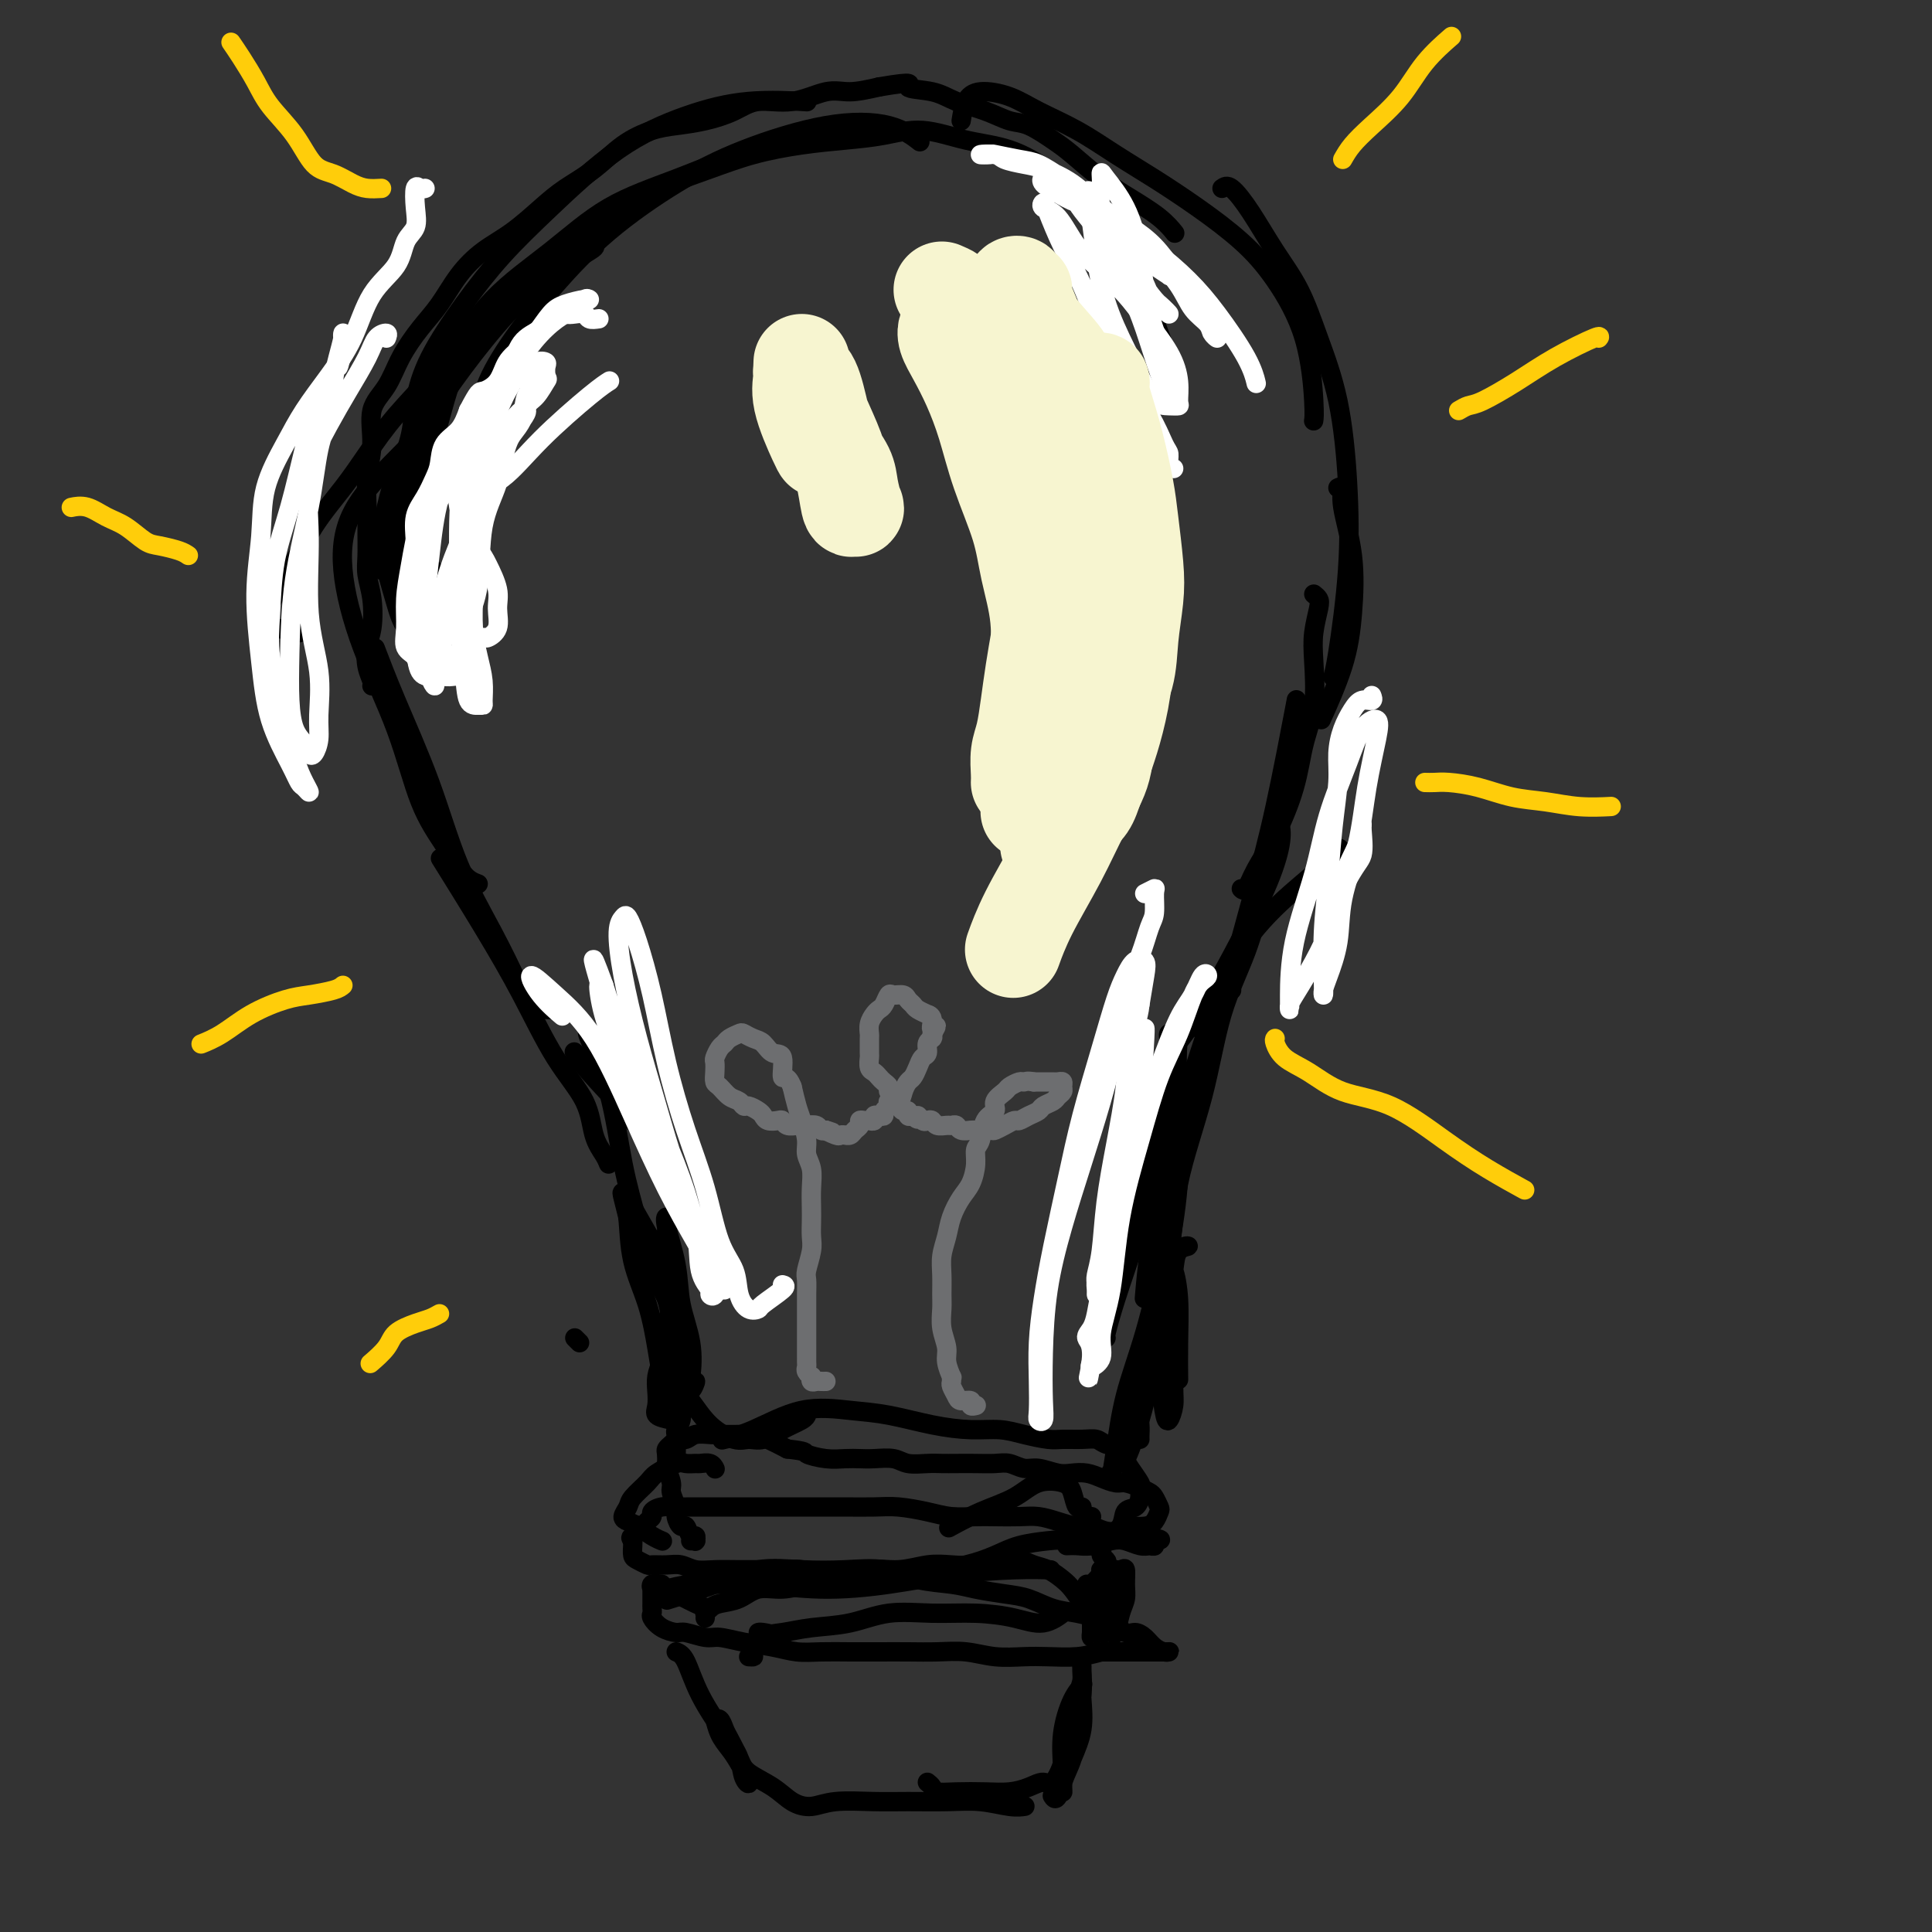 <svg viewBox='0 0 400 400' version='1.1' xmlns='http://www.w3.org/2000/svg' xmlns:xlink='http://www.w3.org/1999/xlink'><rect x="0" y="0" width="400" height="400" fill="#333333" stroke="none"/><g fill='none' stroke='rgb(0,0,0)' stroke-width='4' stroke-linecap='round' stroke-linejoin='round'><path d='M140,342c0.634,0.262 1.268,0.525 2,2c0.732,1.475 1.560,4.164 3,7c1.440,2.836 3.490,5.819 5,8c1.510,2.181 2.480,3.560 3,5c0.520,1.440 0.592,2.942 1,4c0.408,1.058 1.153,1.673 1,1c-0.153,-0.673 -1.205,-2.635 -2,-4c-0.795,-1.365 -1.335,-2.133 -2,-3c-0.665,-0.867 -1.457,-1.834 -2,-3c-0.543,-1.166 -0.837,-2.533 -1,-3c-0.163,-0.467 -0.195,-0.036 0,0c0.195,0.036 0.616,-0.325 1,0c0.384,0.325 0.731,1.335 1,2c0.269,0.665 0.458,0.983 1,2c0.542,1.017 1.435,2.732 2,4c0.565,1.268 0.801,2.087 2,3c1.199,0.913 3.362,1.919 5,3c1.638,1.081 2.753,2.237 4,3c1.247,0.763 2.628,1.133 4,1c1.372,-0.133 2.735,-0.769 5,-1c2.265,-0.231 5.432,-0.058 8,0c2.568,0.058 4.538,0.002 7,0c2.462,-0.002 5.417,0.052 8,0c2.583,-0.052 4.796,-0.210 7,0c2.204,0.210 4.401,0.787 6,1c1.599,0.213 2.600,0.061 3,0c0.400,-0.061 0.200,-0.030 0,0'/><path d='M192,369c0.391,0.310 0.782,0.620 1,1c0.218,0.380 0.263,0.831 1,1c0.737,0.169 2.165,0.055 4,0c1.835,-0.055 4.077,-0.050 6,0c1.923,0.050 3.528,0.144 5,0c1.472,-0.144 2.811,-0.526 4,-1c1.189,-0.474 2.230,-1.041 3,-1c0.770,0.041 1.271,0.688 2,0c0.729,-0.688 1.688,-2.712 2,-4c0.312,-1.288 -0.021,-1.840 0,-3c0.021,-1.160 0.398,-2.927 1,-5c0.602,-2.073 1.429,-4.450 2,-6c0.571,-1.550 0.886,-2.273 1,-3c0.114,-0.727 0.027,-1.459 0,-2c-0.027,-0.541 0.005,-0.891 0,-1c-0.005,-0.109 -0.047,0.022 0,1c0.047,0.978 0.184,2.802 0,5c-0.184,2.198 -0.691,4.770 -1,7c-0.309,2.230 -0.422,4.119 -1,6c-0.578,1.881 -1.620,3.756 -2,5c-0.380,1.244 -0.096,1.858 0,2c0.096,0.142 0.005,-0.190 0,-1c-0.005,-0.810 0.076,-2.100 0,-4c-0.076,-1.900 -0.308,-4.412 0,-7c0.308,-2.588 1.156,-5.254 2,-7c0.844,-1.746 1.684,-2.572 2,-3c0.316,-0.428 0.107,-0.457 0,0c-0.107,0.457 -0.111,1.401 0,3c0.111,1.599 0.338,3.854 0,6c-0.338,2.146 -1.239,4.185 -2,6c-0.761,1.815 -1.380,3.408 -2,5'/><path d='M220,369c-1.067,4.400 -1.733,3.400 -2,3c-0.267,-0.400 -0.133,-0.200 0,0'/><path d='M137,328c-0.845,-0.109 -1.691,-0.219 -2,0c-0.309,0.219 -0.083,0.765 0,1c0.083,0.235 0.022,0.157 0,0c-0.022,-0.157 -0.006,-0.393 0,0c0.006,0.393 0.000,1.414 0,2c-0.000,0.586 0.005,0.738 0,1c-0.005,0.262 -0.019,0.635 0,1c0.019,0.365 0.072,0.724 0,1c-0.072,0.276 -0.269,0.470 0,1c0.269,0.530 1.004,1.395 2,2c0.996,0.605 2.253,0.950 3,1c0.747,0.050 0.986,-0.194 2,0c1.014,0.194 2.805,0.826 4,1c1.195,0.174 1.795,-0.111 3,0c1.205,0.111 3.017,0.618 5,1c1.983,0.382 4.139,0.638 6,1c1.861,0.362 3.427,0.829 5,1c1.573,0.171 3.154,0.046 5,0c1.846,-0.046 3.959,-0.013 6,0c2.041,0.013 4.011,0.007 6,0c1.989,-0.007 3.998,-0.016 6,0c2.002,0.016 3.997,0.057 6,0c2.003,-0.057 4.016,-0.211 6,0c1.984,0.211 3.941,0.786 6,1c2.059,0.214 4.222,0.068 6,0c1.778,-0.068 3.171,-0.057 5,0c1.829,0.057 4.094,0.159 6,0c1.906,-0.159 3.453,-0.580 5,-1'/><path d='M228,342c10.286,-0.000 4.500,-0.000 3,0c-1.500,0.000 1.286,0.000 3,0c1.714,-0.000 2.355,-0.000 3,0c0.645,0.000 1.295,0.001 2,0c0.705,-0.001 1.465,-0.002 2,0c0.535,0.002 0.845,0.008 1,0c0.155,-0.008 0.155,-0.031 0,0c-0.155,0.031 -0.463,0.115 -1,0c-0.537,-0.115 -1.302,-0.430 -2,-1c-0.698,-0.570 -1.330,-1.395 -2,-2c-0.670,-0.605 -1.378,-0.988 -2,-1c-0.622,-0.012 -1.158,0.349 -2,0c-0.842,-0.349 -1.988,-1.407 -3,-2c-1.012,-0.593 -1.889,-0.722 -3,-1c-1.111,-0.278 -2.457,-0.704 -4,-1c-1.543,-0.296 -3.285,-0.461 -5,-1c-1.715,-0.539 -3.405,-1.453 -5,-2c-1.595,-0.547 -3.095,-0.729 -5,-1c-1.905,-0.271 -4.214,-0.633 -6,-1c-1.786,-0.367 -3.048,-0.739 -5,-1c-1.952,-0.261 -4.595,-0.412 -7,-1c-2.405,-0.588 -4.571,-1.613 -7,-2c-2.429,-0.387 -5.122,-0.135 -8,0c-2.878,0.135 -5.943,0.152 -9,0c-3.057,-0.152 -6.108,-0.474 -9,0c-2.892,0.474 -5.625,1.743 -9,3c-3.375,1.257 -7.393,2.502 -9,3c-1.607,0.498 -0.804,0.249 0,0'/><path d='M146,335c0.021,-0.446 0.042,-0.892 0,-1c-0.042,-0.108 -0.147,0.121 0,0c0.147,-0.121 0.548,-0.592 1,-1c0.452,-0.408 0.957,-0.754 2,-1c1.043,-0.246 2.624,-0.393 4,-1c1.376,-0.607 2.547,-1.673 4,-2c1.453,-0.327 3.188,0.085 5,0c1.812,-0.085 3.702,-0.668 6,-1c2.298,-0.332 5.005,-0.415 7,-1c1.995,-0.585 3.279,-1.672 5,-2c1.721,-0.328 3.880,0.105 6,0c2.120,-0.105 4.203,-0.747 6,-1c1.797,-0.253 3.310,-0.117 5,0c1.690,0.117 3.558,0.216 5,0c1.442,-0.216 2.459,-0.745 4,-1c1.541,-0.255 3.606,-0.235 5,0c1.394,0.235 2.118,0.685 3,1c0.882,0.315 1.924,0.495 3,1c1.076,0.505 2.187,1.336 3,2c0.813,0.664 1.328,1.162 2,2c0.672,0.838 1.501,2.016 2,3c0.499,0.984 0.670,1.774 1,2c0.330,0.226 0.821,-0.113 1,0c0.179,0.113 0.047,0.676 0,1c-0.047,0.324 -0.010,0.407 0,1c0.010,0.593 -0.008,1.695 0,2c0.008,0.305 0.041,-0.187 0,0c-0.041,0.187 -0.154,1.053 0,1c0.154,-0.053 0.577,-1.027 1,-2'/><path d='M227,337c1.245,1.094 0.856,-1.173 1,-3c0.144,-1.827 0.819,-3.216 1,-4c0.181,-0.784 -0.133,-0.964 0,-1c0.133,-0.036 0.711,0.071 1,0c0.289,-0.071 0.287,-0.319 0,0c-0.287,0.319 -0.861,1.204 -1,2c-0.139,0.796 0.155,1.503 0,2c-0.155,0.497 -0.759,0.782 -1,1c-0.241,0.218 -0.118,0.367 0,0c0.118,-0.367 0.232,-1.252 0,-2c-0.232,-0.748 -0.810,-1.359 -1,-2c-0.190,-0.641 0.008,-1.311 0,-1c-0.008,0.311 -0.224,1.603 0,3c0.224,1.397 0.886,2.897 1,4c0.114,1.103 -0.319,1.807 0,2c0.319,0.193 1.392,-0.124 2,0c0.608,0.124 0.752,0.691 1,0c0.248,-0.691 0.600,-2.640 1,-4c0.400,-1.360 0.847,-2.130 1,-3c0.153,-0.870 0.011,-1.839 0,-3c-0.011,-1.161 0.110,-2.514 0,-3c-0.110,-0.486 -0.450,-0.106 -1,0c-0.550,0.106 -1.310,-0.063 -2,0c-0.690,0.063 -1.309,0.357 -2,1c-0.691,0.643 -1.455,1.635 -2,2c-0.545,0.365 -0.870,0.104 -1,0c-0.130,-0.104 -0.065,-0.052 0,0'/><path d='M228,326c0.028,-0.447 0.056,-0.893 0,-1c-0.056,-0.107 -0.195,0.126 0,0c0.195,-0.126 0.726,-0.612 1,-1c0.274,-0.388 0.293,-0.677 0,-1c-0.293,-0.323 -0.896,-0.679 -1,-1c-0.104,-0.321 0.292,-0.609 0,-1c-0.292,-0.391 -1.270,-0.887 -2,-1c-0.730,-0.113 -1.211,0.158 -2,0c-0.789,-0.158 -1.884,-0.743 -3,-1c-1.116,-0.257 -2.251,-0.184 -4,0c-1.749,0.184 -4.111,0.479 -6,1c-1.889,0.521 -3.305,1.268 -5,2c-1.695,0.732 -3.671,1.450 -6,2c-2.329,0.550 -5.013,0.933 -7,1c-1.987,0.067 -3.277,-0.182 -5,0c-1.723,0.182 -3.880,0.795 -6,1c-2.120,0.205 -4.202,0.002 -6,0c-1.798,-0.002 -3.312,0.196 -5,0c-1.688,-0.196 -3.550,-0.785 -5,-1c-1.450,-0.215 -2.488,-0.057 -4,0c-1.512,0.057 -3.496,0.011 -5,0c-1.504,-0.011 -2.527,0.011 -4,0c-1.473,-0.011 -3.397,-0.056 -5,0c-1.603,0.056 -2.887,0.212 -4,0c-1.113,-0.212 -2.056,-0.792 -3,-1c-0.944,-0.208 -1.889,-0.044 -3,0c-1.111,0.044 -2.389,-0.033 -3,0c-0.611,0.033 -0.556,0.177 -1,0c-0.444,-0.177 -1.387,-0.676 -2,-1c-0.613,-0.324 -0.896,-0.472 -1,-1c-0.104,-0.528 -0.030,-1.437 0,-2c0.030,-0.563 0.015,-0.782 0,-1'/><path d='M131,319c-0.666,-0.875 -0.332,-0.563 0,-1c0.332,-0.437 0.662,-1.622 1,-2c0.338,-0.378 0.684,0.053 1,0c0.316,-0.053 0.601,-0.589 1,-1c0.399,-0.411 0.910,-0.699 1,-1c0.090,-0.301 -0.243,-0.617 0,-1c0.243,-0.383 1.061,-0.835 2,-1c0.939,-0.165 2.001,-0.044 3,0c0.999,0.044 1.937,0.012 3,0c1.063,-0.012 2.251,-0.003 4,0c1.749,0.003 4.058,0.001 6,0c1.942,-0.001 3.516,-0.000 5,0c1.484,0.000 2.877,-0.001 5,0c2.123,0.001 4.976,0.003 7,0c2.024,-0.003 3.219,-0.011 5,0c1.781,0.011 4.150,0.041 6,0c1.850,-0.041 3.182,-0.155 5,0c1.818,0.155 4.121,0.578 6,1c1.879,0.422 3.335,0.845 5,1c1.665,0.155 3.540,0.044 5,0c1.460,-0.044 2.505,-0.022 4,0c1.495,0.022 3.439,0.043 5,0c1.561,-0.043 2.738,-0.152 4,0c1.262,0.152 2.608,0.563 4,1c1.392,0.437 2.830,0.901 4,1c1.170,0.099 2.071,-0.166 3,0c0.929,0.166 1.884,0.763 3,1c1.116,0.237 2.392,0.115 3,0c0.608,-0.115 0.548,-0.223 1,0c0.452,0.223 1.415,0.778 2,1c0.585,0.222 0.793,0.111 1,0'/><path d='M236,318c7.920,1.094 2.720,0.830 1,1c-1.720,0.170 0.042,0.774 1,1c0.958,0.226 1.114,0.074 1,0c-0.114,-0.074 -0.498,-0.069 -1,0c-0.502,0.069 -1.121,0.200 -2,0c-0.879,-0.200 -2.019,-0.733 -3,-1c-0.981,-0.267 -1.804,-0.268 -3,0c-1.196,0.268 -2.764,0.804 -4,1c-1.236,0.196 -2.141,0.053 -3,0c-0.859,-0.053 -1.674,-0.015 -2,0c-0.326,0.015 -0.163,0.008 0,0'/><path d='M143,319c0.421,0.009 0.842,0.019 1,0c0.158,-0.019 0.053,-0.066 0,0c-0.053,0.066 -0.055,0.244 0,0c0.055,-0.244 0.168,-0.909 0,-1c-0.168,-0.091 -0.618,0.391 -1,0c-0.382,-0.391 -0.695,-1.656 -1,-2c-0.305,-0.344 -0.603,0.233 -1,0c-0.397,-0.233 -0.895,-1.274 -1,-2c-0.105,-0.726 0.182,-1.135 0,-2c-0.182,-0.865 -0.833,-2.186 -1,-3c-0.167,-0.814 0.151,-1.121 0,-2c-0.151,-0.879 -0.770,-2.329 -1,-3c-0.230,-0.671 -0.072,-0.562 0,-1c0.072,-0.438 0.056,-1.424 0,-2c-0.056,-0.576 -0.152,-0.742 0,-1c0.152,-0.258 0.553,-0.609 1,-1c0.447,-0.391 0.939,-0.823 1,-1c0.061,-0.177 -0.309,-0.100 0,0c0.309,0.100 1.297,0.223 2,0c0.703,-0.223 1.122,-0.792 2,-1c0.878,-0.208 2.215,-0.053 3,0c0.785,0.053 1.017,0.006 2,0c0.983,-0.006 2.717,0.029 4,0c1.283,-0.029 2.115,-0.123 3,0c0.885,0.123 1.824,0.464 3,1c1.176,0.536 2.588,1.268 4,2'/><path d='M163,300c4.276,0.475 3.465,0.664 4,1c0.535,0.336 2.415,0.821 4,1c1.585,0.179 2.874,0.052 4,0c1.126,-0.052 2.090,-0.028 3,0c0.910,0.028 1.766,0.060 3,0c1.234,-0.060 2.847,-0.212 4,0c1.153,0.212 1.848,0.789 3,1c1.152,0.211 2.763,0.057 4,0c1.237,-0.057 2.102,-0.016 3,0c0.898,0.016 1.829,0.008 3,0c1.171,-0.008 2.581,-0.017 4,0c1.419,0.017 2.848,0.061 4,0c1.152,-0.061 2.027,-0.226 3,0c0.973,0.226 2.046,0.845 3,1c0.954,0.155 1.791,-0.152 3,0c1.209,0.152 2.789,0.763 4,1c1.211,0.237 2.053,0.101 3,0c0.947,-0.101 2.001,-0.168 3,0c0.999,0.168 1.945,0.570 3,1c1.055,0.430 2.219,0.888 3,1c0.781,0.112 1.180,-0.121 2,0c0.820,0.121 2.063,0.595 3,1c0.937,0.405 1.569,0.742 2,1c0.431,0.258 0.661,0.437 1,1c0.339,0.563 0.788,1.510 1,2c0.212,0.490 0.186,0.524 0,1c-0.186,0.476 -0.533,1.396 -1,2c-0.467,0.604 -1.053,0.894 -2,1c-0.947,0.106 -2.255,0.029 -3,0c-0.745,-0.029 -0.927,-0.008 -1,0c-0.073,0.008 -0.036,0.004 0,0'/><path d='M226,314c-0.303,0.077 -0.606,0.155 -1,0c-0.394,-0.155 -0.880,-0.542 -1,-1c-0.120,-0.458 0.124,-0.987 0,-1c-0.124,-0.013 -0.617,0.489 -1,0c-0.383,-0.489 -0.655,-1.969 -1,-3c-0.345,-1.031 -0.762,-1.614 -2,-2c-1.238,-0.386 -3.296,-0.576 -5,0c-1.704,0.576 -3.055,1.917 -5,3c-1.945,1.083 -4.485,1.907 -7,3c-2.515,1.093 -5.004,2.455 -6,3c-0.996,0.545 -0.498,0.272 0,0'/><path d='M221,317c0.966,0.433 1.931,0.865 3,1c1.069,0.135 2.240,-0.029 3,0c0.760,0.029 1.108,0.251 2,0c0.892,-0.251 2.330,-0.975 3,-2c0.670,-1.025 0.574,-2.353 1,-3c0.426,-0.647 1.376,-0.614 2,-1c0.624,-0.386 0.924,-1.191 1,-2c0.076,-0.809 -0.072,-1.621 0,-2c0.072,-0.379 0.363,-0.325 0,-1c-0.363,-0.675 -1.381,-2.080 -2,-3c-0.619,-0.920 -0.839,-1.357 -1,-2c-0.161,-0.643 -0.263,-1.493 -1,-2c-0.737,-0.507 -2.110,-0.671 -3,-1c-0.890,-0.329 -1.297,-0.823 -2,-1c-0.703,-0.177 -1.702,-0.037 -3,0c-1.298,0.037 -2.897,-0.028 -4,0c-1.103,0.028 -1.712,0.149 -3,0c-1.288,-0.149 -3.255,-0.569 -5,-1c-1.745,-0.431 -3.267,-0.875 -5,-1c-1.733,-0.125 -3.677,0.068 -6,0c-2.323,-0.068 -5.025,-0.397 -8,-1c-2.975,-0.603 -6.224,-1.478 -9,-2c-2.776,-0.522 -5.081,-0.690 -8,-1c-2.919,-0.310 -6.453,-0.764 -10,0c-3.547,0.764 -7.109,2.744 -10,4c-2.891,1.256 -5.112,1.787 -6,2c-0.888,0.213 -0.444,0.106 0,0'/><path d='M148,304c0.057,0.114 0.114,0.227 0,0c-0.114,-0.227 -0.398,-0.795 -1,-1c-0.602,-0.205 -1.520,-0.049 -2,0c-0.480,0.049 -0.522,-0.010 -1,0c-0.478,0.010 -1.393,0.089 -2,0c-0.607,-0.089 -0.908,-0.348 -2,0c-1.092,0.348 -2.977,1.301 -4,2c-1.023,0.699 -1.186,1.143 -2,2c-0.814,0.857 -2.280,2.127 -3,3c-0.720,0.873 -0.695,1.351 -1,2c-0.305,0.649 -0.940,1.470 -1,2c-0.060,0.530 0.453,0.769 1,1c0.547,0.231 1.126,0.454 2,1c0.874,0.546 2.043,1.416 3,2c0.957,0.584 1.702,0.881 2,1c0.298,0.119 0.149,0.059 0,0'/><path d='M157,338c0.113,-0.054 0.226,-0.107 1,0c0.774,0.107 2.208,0.375 3,1c0.792,0.625 0.940,1.607 1,2c0.060,0.393 0.030,0.196 0,0'/><path d='M155,343c0.460,0.028 0.920,0.057 1,0c0.080,-0.057 -0.221,-0.199 0,-1c0.221,-0.801 0.964,-2.261 2,-3c1.036,-0.739 2.363,-0.758 4,-1c1.637,-0.242 3.583,-0.706 6,-1c2.417,-0.294 5.306,-0.416 8,-1c2.694,-0.584 5.192,-1.629 8,-2c2.808,-0.371 5.926,-0.068 9,0c3.074,0.068 6.103,-0.098 9,0c2.897,0.098 5.663,0.459 8,1c2.337,0.541 4.245,1.261 6,1c1.755,-0.261 3.359,-1.503 4,-2c0.641,-0.497 0.321,-0.248 0,0'/><path d='M147,333c-0.619,-0.085 -1.237,-0.170 -3,-1c-1.763,-0.830 -4.669,-2.404 -6,-3c-1.331,-0.596 -1.086,-0.213 -1,0c0.086,0.213 0.015,0.258 1,0c0.985,-0.258 3.027,-0.817 5,-1c1.973,-0.183 3.876,0.011 6,0c2.124,-0.011 4.470,-0.227 8,0c3.530,0.227 8.243,0.898 13,1c4.757,0.102 9.559,-0.365 14,-1c4.441,-0.635 8.520,-1.438 13,-2c4.480,-0.562 9.360,-0.882 13,-1c3.640,-0.118 6.040,-0.034 7,0c0.960,0.034 0.480,0.017 0,0'/><path d='M140,302c0.000,-0.333 0.000,-0.667 0,-1c-0.000,-0.333 -0.001,-0.666 0,-1c0.001,-0.334 0.004,-0.670 0,-1c-0.004,-0.330 -0.016,-0.655 0,-1c0.016,-0.345 0.060,-0.712 0,-1c-0.060,-0.288 -0.224,-0.499 0,-1c0.224,-0.501 0.835,-1.292 1,-2c0.165,-0.708 -0.115,-1.332 0,-2c0.115,-0.668 0.627,-1.381 1,-2c0.373,-0.619 0.609,-1.143 1,-2c0.391,-0.857 0.939,-2.048 1,-2c0.061,0.048 -0.365,1.333 -1,2c-0.635,0.667 -1.480,0.715 -2,1c-0.520,0.285 -0.714,0.807 -1,1c-0.286,0.193 -0.663,0.059 -1,0c-0.337,-0.059 -0.635,-0.042 -1,0c-0.365,0.042 -0.797,0.109 -1,0c-0.203,-0.109 -0.177,-0.396 0,-1c0.177,-0.604 0.505,-1.527 1,-2c0.495,-0.473 1.157,-0.495 2,0c0.843,0.495 1.866,1.507 3,3c1.134,1.493 2.378,3.466 4,5c1.622,1.534 3.622,2.629 5,3c1.378,0.371 2.135,0.019 3,0c0.865,-0.019 1.840,0.296 3,0c1.160,-0.296 2.507,-1.203 4,-2c1.493,-0.797 3.133,-1.484 4,-2c0.867,-0.516 0.962,-0.862 1,-1c0.038,-0.138 0.019,-0.069 0,0'/><path d='M139,294c-1.266,-0.268 -2.533,-0.536 -3,-1c-0.467,-0.464 -0.135,-1.124 0,-2c0.135,-0.876 0.073,-1.968 0,-3c-0.073,-1.032 -0.158,-2.004 0,-3c0.158,-0.996 0.560,-2.017 1,-3c0.440,-0.983 0.916,-1.930 1,-3c0.084,-1.070 -0.226,-2.265 0,-4c0.226,-1.735 0.989,-4.010 1,-6c0.011,-1.990 -0.731,-3.695 -1,-6c-0.269,-2.305 -0.065,-5.210 0,-7c0.065,-1.790 -0.009,-2.463 0,-3c0.009,-0.537 0.101,-0.937 0,-1c-0.101,-0.063 -0.394,0.210 0,2c0.394,1.790 1.476,5.098 2,8c0.524,2.902 0.491,5.397 1,8c0.509,2.603 1.562,5.313 2,8c0.438,2.687 0.262,5.351 0,7c-0.262,1.649 -0.610,2.282 -1,3c-0.390,0.718 -0.823,1.521 -1,1c-0.177,-0.521 -0.097,-2.366 0,-4c0.097,-1.634 0.213,-3.056 0,-5c-0.213,-1.944 -0.754,-4.409 -1,-7c-0.246,-2.591 -0.196,-5.306 -1,-8c-0.804,-2.694 -2.461,-5.365 -4,-8c-1.539,-2.635 -2.959,-5.232 -4,-7c-1.041,-1.768 -1.703,-2.707 -2,-3c-0.297,-0.293 -0.228,0.059 0,1c0.228,0.941 0.614,2.470 1,4'/><path d='M130,252c0.227,2.386 0.296,5.852 1,9c0.704,3.148 2.044,5.978 3,9c0.956,3.022 1.526,6.237 2,9c0.474,2.763 0.850,5.075 1,6c0.150,0.925 0.075,0.462 0,0'/><path d='M236,298c-0.010,-0.277 -0.019,-0.554 0,-1c0.019,-0.446 0.067,-1.062 0,-2c-0.067,-0.938 -0.250,-2.200 0,-4c0.250,-1.800 0.932,-4.140 1,-6c0.068,-1.860 -0.478,-3.241 0,-5c0.478,-1.759 1.980,-3.897 3,-6c1.020,-2.103 1.560,-4.172 2,-6c0.440,-1.828 0.782,-3.415 1,-5c0.218,-1.585 0.314,-3.166 1,-4c0.686,-0.834 1.962,-0.920 2,-1c0.038,-0.080 -1.164,-0.155 -2,1c-0.836,1.155 -1.307,3.541 -2,6c-0.693,2.459 -1.607,4.990 -2,8c-0.393,3.010 -0.263,6.500 0,10c0.263,3.500 0.660,7.010 1,9c0.340,1.990 0.623,2.461 1,2c0.377,-0.461 0.846,-1.854 1,-3c0.154,-1.146 -0.009,-2.045 0,-4c0.009,-1.955 0.188,-4.967 0,-8c-0.188,-3.033 -0.744,-6.085 -1,-9c-0.256,-2.915 -0.212,-5.691 0,-7c0.212,-1.309 0.593,-1.152 1,0c0.407,1.152 0.841,3.298 1,6c0.159,2.702 0.043,5.958 0,9c-0.043,3.042 -0.012,5.869 0,7c0.012,1.131 0.006,0.565 0,0'/><path d='M242,278c-0.251,-0.103 -0.502,-0.206 -1,0c-0.498,0.206 -1.244,0.721 -2,1c-0.756,0.279 -1.522,0.322 -2,2c-0.478,1.678 -0.667,4.990 -1,7c-0.333,2.010 -0.809,2.717 -1,3c-0.191,0.283 -0.095,0.141 0,0'/><path d='M119,277c0.417,0.417 0.833,0.833 1,1c0.167,0.167 0.083,0.083 0,0'/><path d='M143,286c-0.198,-0.372 -0.396,-0.744 -1,-1c-0.604,-0.256 -1.613,-0.395 -2,-1c-0.387,-0.605 -0.151,-1.676 0,-3c0.151,-1.324 0.218,-2.902 0,-4c-0.218,-1.098 -0.719,-1.717 -1,-3c-0.281,-1.283 -0.342,-3.229 -1,-5c-0.658,-1.771 -1.915,-3.365 -3,-6c-1.085,-2.635 -2.000,-6.310 -3,-10c-1.000,-3.690 -2.086,-7.395 -3,-12c-0.914,-4.605 -1.657,-10.111 -3,-15c-1.343,-4.889 -3.285,-9.163 -4,-11c-0.715,-1.837 -0.204,-1.239 0,-1c0.204,0.239 0.102,0.120 0,0'/><path d='M147,261c0.168,-0.485 0.336,-0.970 0,-2c-0.336,-1.030 -1.175,-2.603 -2,-4c-0.825,-1.397 -1.636,-2.616 -3,-5c-1.364,-2.384 -3.280,-5.932 -5,-9c-1.720,-3.068 -3.245,-5.658 -6,-9c-2.755,-3.342 -6.742,-7.438 -9,-10c-2.258,-2.562 -2.788,-3.589 -3,-4c-0.212,-0.411 -0.106,-0.205 0,0'/><path d='M126,241c-0.220,-0.554 -0.440,-1.107 -1,-2c-0.560,-0.893 -1.461,-2.124 -2,-4c-0.539,-1.876 -0.717,-4.396 -2,-7c-1.283,-2.604 -3.673,-5.292 -6,-9c-2.327,-3.708 -4.593,-8.437 -7,-13c-2.407,-4.563 -4.956,-8.959 -8,-14c-3.044,-5.041 -6.584,-10.726 -8,-13c-1.416,-2.274 -0.708,-1.137 0,0'/><path d='M115,209c-0.569,0.020 -1.137,0.040 -2,0c-0.863,-0.040 -2.020,-0.140 -3,-1c-0.980,-0.860 -1.784,-2.480 -3,-5c-1.216,-2.520 -2.845,-5.941 -5,-10c-2.155,-4.059 -4.837,-8.756 -7,-14c-2.163,-5.244 -3.807,-11.034 -6,-17c-2.193,-5.966 -4.937,-12.106 -7,-17c-2.063,-4.894 -3.447,-8.541 -4,-10c-0.553,-1.459 -0.277,-0.729 0,0'/><path d='M99,183c-0.939,-0.346 -1.878,-0.692 -3,-2c-1.122,-1.308 -2.428,-3.577 -4,-6c-1.572,-2.423 -3.411,-5.001 -5,-9c-1.589,-3.999 -2.929,-9.419 -5,-15c-2.071,-5.581 -4.872,-11.321 -7,-17c-2.128,-5.679 -3.581,-11.295 -4,-16c-0.419,-4.705 0.197,-8.498 2,-12c1.803,-3.502 4.793,-6.712 8,-10c3.207,-3.288 6.631,-6.654 8,-8c1.369,-1.346 0.685,-0.673 0,0'/><path d='M86,127c0.329,-0.019 0.657,-0.038 0,-1c-0.657,-0.962 -2.301,-2.867 -3,-5c-0.699,-2.133 -0.455,-4.495 0,-7c0.455,-2.505 1.119,-5.151 2,-8c0.881,-2.849 1.978,-5.899 3,-9c1.022,-3.101 1.970,-6.254 3,-10c1.030,-3.746 2.142,-8.087 4,-12c1.858,-3.913 4.462,-7.400 7,-10c2.538,-2.600 5.011,-4.314 6,-5c0.989,-0.686 0.495,-0.343 0,0'/><path d='M89,136c-0.017,0.575 -0.033,1.149 -1,0c-0.967,-1.149 -2.884,-4.022 -4,-6c-1.116,-1.978 -1.431,-3.060 -2,-5c-0.569,-1.940 -1.393,-4.739 -2,-7c-0.607,-2.261 -0.999,-3.986 -1,-6c-0.001,-2.014 0.387,-4.318 1,-7c0.613,-2.682 1.451,-5.742 3,-9c1.549,-3.258 3.810,-6.715 6,-10c2.190,-3.285 4.310,-6.397 7,-10c2.690,-3.603 5.950,-7.698 9,-11c3.050,-3.302 5.890,-5.813 9,-8c3.110,-2.187 6.491,-4.050 8,-5c1.509,-0.950 1.145,-0.986 1,-1c-0.145,-0.014 -0.073,-0.007 0,0'/><path d='M95,124c0.091,0.113 0.182,0.227 -1,-1c-1.182,-1.227 -3.638,-3.794 -5,-6c-1.362,-2.206 -1.629,-4.051 -2,-6c-0.371,-1.949 -0.847,-4.003 -1,-6c-0.153,-1.997 0.018,-3.938 0,-6c-0.018,-2.062 -0.225,-4.245 0,-7c0.225,-2.755 0.882,-6.080 2,-9c1.118,-2.920 2.697,-5.434 5,-9c2.303,-3.566 5.329,-8.185 9,-12c3.671,-3.815 7.986,-6.826 12,-10c4.014,-3.174 7.728,-6.511 12,-9c4.272,-2.489 9.104,-4.131 14,-6c4.896,-1.869 9.857,-3.965 13,-5c3.143,-1.035 4.470,-1.010 5,-1c0.530,0.010 0.265,0.005 0,0'/><path d='M99,111c-0.285,-2.538 -0.571,-5.077 -1,-7c-0.429,-1.923 -1.002,-3.231 -1,-5c0.002,-1.769 0.579,-3.998 1,-6c0.421,-2.002 0.685,-3.777 1,-6c0.315,-2.223 0.680,-4.893 2,-8c1.320,-3.107 3.597,-6.650 6,-10c2.403,-3.350 4.934,-6.505 8,-10c3.066,-3.495 6.667,-7.328 11,-11c4.333,-3.672 9.396,-7.183 14,-10c4.604,-2.817 8.747,-4.940 14,-7c5.253,-2.060 11.614,-4.057 17,-5c5.386,-0.943 9.796,-0.831 13,0c3.204,0.831 5.201,2.380 6,3c0.799,0.620 0.399,0.310 0,0'/><path d='M81,118c-0.831,0.175 -1.662,0.350 -2,0c-0.338,-0.350 -0.182,-1.224 0,-2c0.182,-0.776 0.390,-1.454 1,-2c0.610,-0.546 1.620,-0.958 2,-2c0.380,-1.042 0.128,-2.712 0,-4c-0.128,-1.288 -0.134,-2.195 0,-4c0.134,-1.805 0.406,-4.510 1,-7c0.594,-2.490 1.509,-4.767 2,-7c0.491,-2.233 0.557,-4.422 1,-7c0.443,-2.578 1.263,-5.545 3,-9c1.737,-3.455 4.392,-7.397 7,-11c2.608,-3.603 5.171,-6.868 8,-10c2.829,-3.132 5.926,-6.132 10,-10c4.074,-3.868 9.125,-8.606 14,-12c4.875,-3.394 9.575,-5.446 14,-7c4.425,-1.554 8.576,-2.611 13,-3c4.424,-0.389 9.121,-0.111 11,0c1.879,0.111 0.939,0.056 0,0'/><path d='M62,131c-1.881,-0.390 -3.762,-0.779 -5,-1c-1.238,-0.221 -1.833,-0.273 -2,-1c-0.167,-0.727 0.096,-2.131 1,-4c0.904,-1.869 2.451,-4.205 4,-7c1.549,-2.795 3.102,-6.050 5,-9c1.898,-2.950 4.143,-5.596 6,-8c1.857,-2.404 3.327,-4.567 5,-7c1.673,-2.433 3.550,-5.135 6,-8c2.450,-2.865 5.472,-5.892 8,-9c2.528,-3.108 4.562,-6.297 7,-9c2.438,-2.703 5.280,-4.919 8,-7c2.720,-2.081 5.319,-4.027 8,-6c2.681,-1.973 5.444,-3.974 8,-6c2.556,-2.026 4.904,-4.076 8,-6c3.096,-1.924 6.941,-3.720 10,-5c3.059,-1.280 5.334,-2.044 8,-3c2.666,-0.956 5.725,-2.104 9,-3c3.275,-0.896 6.767,-1.540 10,-2c3.233,-0.460 6.206,-0.736 9,-1c2.794,-0.264 5.408,-0.517 8,-1c2.592,-0.483 5.160,-1.195 8,-1c2.840,0.195 5.951,1.297 9,2c3.049,0.703 6.037,1.007 9,2c2.963,0.993 5.902,2.675 9,5c3.098,2.325 6.356,5.293 9,8c2.644,2.707 4.673,5.152 7,10c2.327,4.848 4.950,12.099 6,15c1.050,2.901 0.525,1.450 0,0'/><path d='M199,25c0.230,-1.452 0.460,-2.904 1,-4c0.540,-1.096 1.391,-1.838 3,-2c1.609,-0.162 3.978,0.254 6,1c2.022,0.746 3.699,1.821 6,3c2.301,1.179 5.226,2.462 8,4c2.774,1.538 5.398,3.330 8,5c2.602,1.670 5.183,3.219 8,5c2.817,1.781 5.869,3.793 9,6c3.131,2.207 6.342,4.609 9,7c2.658,2.391 4.765,4.770 7,8c2.235,3.230 4.599,7.309 6,12c1.401,4.691 1.839,9.994 2,13c0.161,3.006 0.046,3.716 0,4c-0.046,0.284 -0.023,0.142 0,0'/><path d='M253,39c0.510,-0.372 1.020,-0.745 2,0c0.980,0.745 2.430,2.606 4,5c1.570,2.394 3.261,5.321 5,8c1.739,2.679 3.525,5.109 5,8c1.475,2.891 2.637,6.244 4,10c1.363,3.756 2.925,7.914 4,13c1.075,5.086 1.661,11.100 2,17c0.339,5.900 0.431,11.684 0,18c-0.431,6.316 -1.385,13.162 -2,17c-0.615,3.838 -0.890,4.668 -1,5c-0.110,0.332 -0.055,0.166 0,0'/><path d='M277,101c0.481,-0.229 0.963,-0.458 1,0c0.037,0.458 -0.369,1.602 0,4c0.369,2.398 1.513,6.049 2,10c0.487,3.951 0.316,8.203 0,12c-0.316,3.797 -0.777,7.138 -2,11c-1.223,3.862 -3.206,8.246 -4,10c-0.794,1.754 -0.397,0.877 0,0'/><path d='M272,123c0.393,0.315 0.787,0.630 1,1c0.213,0.370 0.247,0.794 0,2c-0.247,1.206 -0.775,3.192 -1,5c-0.225,1.808 -0.149,3.437 0,6c0.149,2.563 0.370,6.061 0,9c-0.370,2.939 -1.331,5.321 -2,8c-0.669,2.679 -1.044,5.656 -2,9c-0.956,3.344 -2.491,7.053 -4,10c-1.509,2.947 -2.992,5.130 -4,7c-1.008,1.870 -1.541,3.427 -2,4c-0.459,0.573 -0.846,0.164 -1,0c-0.154,-0.164 -0.077,-0.082 0,0'/><path d='M264,171c0.374,-0.267 0.748,-0.535 1,0c0.252,0.535 0.381,1.872 0,4c-0.381,2.128 -1.273,5.048 -3,9c-1.727,3.952 -4.288,8.936 -7,14c-2.712,5.064 -5.576,10.210 -9,15c-3.424,4.790 -7.407,9.226 -9,11c-1.593,1.774 -0.797,0.887 0,0'/><path d='M242,214c-0.078,0.143 -0.156,0.286 0,1c0.156,0.714 0.546,2.000 0,4c-0.546,2.000 -2.027,4.716 -3,9c-0.973,4.284 -1.436,10.138 -2,15c-0.564,4.862 -1.229,8.732 -2,12c-0.771,3.268 -1.649,5.934 -2,7c-0.351,1.066 -0.176,0.533 0,0'/><path d='M240,225c0.406,-0.454 0.813,-0.909 1,0c0.187,0.909 0.155,3.180 0,7c-0.155,3.820 -0.433,9.189 -1,14c-0.567,4.811 -1.422,9.065 -2,13c-0.578,3.935 -0.879,7.553 -1,9c-0.121,1.447 -0.060,0.724 0,0'/><path d='M244,237c-0.289,0.226 -0.578,0.452 -1,4c-0.422,3.548 -0.979,10.417 -2,17c-1.021,6.583 -2.508,12.881 -4,18c-1.492,5.119 -2.988,9.060 -4,13c-1.012,3.940 -1.539,7.881 -2,11c-0.461,3.119 -0.855,5.417 -1,6c-0.145,0.583 -0.041,-0.548 0,-1c0.041,-0.452 0.021,-0.226 0,0'/><path d='M237,277c0.435,-0.498 0.870,-0.996 1,-1c0.130,-0.004 -0.046,0.487 0,2c0.046,1.513 0.313,4.047 0,7c-0.313,2.953 -1.207,6.323 -2,9c-0.793,2.677 -1.484,4.660 -2,6c-0.516,1.340 -0.855,2.038 -1,2c-0.145,-0.038 -0.096,-0.812 0,-2c0.096,-1.188 0.240,-2.792 1,-5c0.760,-2.208 2.138,-5.021 3,-8c0.862,-2.979 1.210,-6.124 2,-11c0.790,-4.876 2.024,-11.484 3,-17c0.976,-5.516 1.694,-9.940 2,-15c0.306,-5.060 0.201,-10.754 0,-16c-0.201,-5.246 -0.497,-10.042 0,-13c0.497,-2.958 1.786,-4.078 3,-5c1.214,-0.922 2.353,-1.648 3,-2c0.647,-0.352 0.802,-0.332 1,0c0.198,0.332 0.438,0.974 0,2c-0.438,1.026 -1.554,2.436 -2,3c-0.446,0.564 -0.223,0.282 0,0'/><path d='M235,288c-0.083,-0.976 -0.166,-1.953 0,-3c0.166,-1.047 0.582,-2.165 1,-4c0.418,-1.835 0.837,-4.387 2,-8c1.163,-3.613 3.070,-8.288 4,-13c0.930,-4.712 0.884,-9.460 2,-15c1.116,-5.540 3.396,-11.871 5,-18c1.604,-6.129 2.533,-12.055 4,-17c1.467,-4.945 3.472,-8.908 5,-13c1.528,-4.092 2.579,-8.312 3,-10c0.421,-1.688 0.210,-0.844 0,0'/><path d='M229,277c-0.137,0.104 -0.274,0.208 0,-1c0.274,-1.208 0.960,-3.730 2,-7c1.040,-3.270 2.434,-7.290 4,-12c1.566,-4.710 3.304,-10.109 5,-15c1.696,-4.891 3.349,-9.273 5,-14c1.651,-4.727 3.301,-9.800 5,-15c1.699,-5.200 3.447,-10.529 6,-15c2.553,-4.471 5.911,-8.085 9,-11c3.089,-2.915 5.909,-5.131 8,-7c2.091,-1.869 3.455,-3.391 4,-4c0.545,-0.609 0.273,-0.304 0,0'/><path d='M255,205c-0.159,-0.609 -0.319,-1.217 0,-3c0.319,-1.783 1.116,-4.740 2,-8c0.884,-3.260 1.856,-6.822 3,-11c1.144,-4.178 2.462,-8.971 4,-16c1.538,-7.029 3.297,-16.294 4,-20c0.703,-3.706 0.352,-1.853 0,0'/><path d='M77,142c0.106,-0.182 0.211,-0.365 0,-1c-0.211,-0.635 -0.740,-1.723 -1,-3c-0.260,-1.277 -0.252,-2.742 0,-4c0.252,-1.258 0.747,-2.310 1,-4c0.253,-1.690 0.264,-4.018 0,-6c-0.264,-1.982 -0.804,-3.616 -1,-5c-0.196,-1.384 -0.048,-2.517 0,-4c0.048,-1.483 -0.004,-3.316 0,-5c0.004,-1.684 0.063,-3.218 0,-5c-0.063,-1.782 -0.247,-3.812 0,-6c0.247,-2.188 0.926,-4.535 1,-7c0.074,-2.465 -0.455,-5.049 0,-7c0.455,-1.951 1.895,-3.269 3,-5c1.105,-1.731 1.876,-3.873 3,-6c1.124,-2.127 2.602,-4.237 4,-6c1.398,-1.763 2.715,-3.178 4,-5c1.285,-1.822 2.537,-4.052 4,-6c1.463,-1.948 3.138,-3.615 5,-5c1.862,-1.385 3.910,-2.489 6,-4c2.090,-1.511 4.221,-3.431 6,-5c1.779,-1.569 3.205,-2.788 5,-4c1.795,-1.212 3.959,-2.418 6,-4c2.041,-1.582 3.960,-3.539 6,-5c2.040,-1.461 4.203,-2.424 6,-3c1.797,-0.576 3.230,-0.765 5,-1c1.770,-0.235 3.876,-0.516 6,-1c2.124,-0.484 4.264,-1.173 6,-2c1.736,-0.827 3.067,-1.793 5,-2c1.933,-0.207 4.466,0.347 7,0c2.534,-0.347 5.067,-1.593 7,-2c1.933,-0.407 3.267,0.027 5,0c1.733,-0.027 3.867,-0.513 6,-1'/><path d='M182,18c8.387,-1.427 5.853,-0.494 6,0c0.147,0.494 2.975,0.550 5,1c2.025,0.450 3.249,1.293 5,2c1.751,0.707 4.031,1.279 6,2c1.969,0.721 3.628,1.592 5,2c1.372,0.408 2.458,0.352 4,1c1.542,0.648 3.539,2.000 5,3c1.461,1.000 2.385,1.648 4,3c1.615,1.352 3.922,3.406 6,5c2.078,1.594 3.928,2.726 6,4c2.072,1.274 4.365,2.689 6,4c1.635,1.311 2.610,2.517 3,3c0.390,0.483 0.195,0.241 0,0'/></g>
<g fill='none' stroke='rgb(255,255,255)' stroke-width='4' stroke-linecap='round' stroke-linejoin='round'><path d='M88,39c-0.313,0.093 -0.626,0.186 -1,0c-0.374,-0.186 -0.807,-0.652 -1,0c-0.193,0.652 -0.144,2.421 0,4c0.144,1.579 0.385,2.969 0,4c-0.385,1.031 -1.396,1.705 -2,3c-0.604,1.295 -0.801,3.212 -2,5c-1.199,1.788 -3.401,3.447 -5,6c-1.599,2.553 -2.597,5.999 -4,9c-1.403,3.001 -3.212,5.557 -5,8c-1.788,2.443 -3.555,4.772 -5,7c-1.445,2.228 -2.566,4.355 -4,7c-1.434,2.645 -3.179,5.806 -4,9c-0.821,3.194 -0.718,6.419 -1,10c-0.282,3.581 -0.948,7.516 -1,12c-0.052,4.484 0.510,9.515 1,14c0.490,4.485 0.906,8.422 2,12c1.094,3.578 2.865,6.797 4,9c1.135,2.203 1.633,3.391 2,4c0.367,0.609 0.603,0.637 1,1c0.397,0.363 0.956,1.059 1,1c0.044,-0.059 -0.426,-0.873 -1,-2c-0.574,-1.127 -1.250,-2.568 -2,-5c-0.750,-2.432 -1.573,-5.854 -2,-8c-0.427,-2.146 -0.460,-3.015 -1,-5c-0.540,-1.985 -1.589,-5.087 -2,-8c-0.411,-2.913 -0.186,-5.639 0,-9c0.186,-3.361 0.332,-7.359 1,-11c0.668,-3.641 1.860,-6.924 3,-11c1.140,-4.076 2.230,-8.943 3,-12c0.770,-3.057 1.220,-4.302 2,-6c0.780,-1.698 1.890,-3.849 3,-6'/><path d='M68,81c2.249,-8.034 1.871,-5.119 2,-5c0.129,0.119 0.764,-2.559 1,-4c0.236,-1.441 0.074,-1.645 0,-2c-0.074,-0.355 -0.060,-0.862 0,-1c0.060,-0.138 0.168,0.092 0,1c-0.168,0.908 -0.610,2.494 -1,4c-0.390,1.506 -0.728,2.933 -1,5c-0.272,2.067 -0.479,4.772 -1,7c-0.521,2.228 -1.355,3.977 -2,7c-0.645,3.023 -1.099,7.320 -2,12c-0.901,4.680 -2.249,9.743 -3,15c-0.751,5.257 -0.906,10.708 -1,15c-0.094,4.292 -0.128,7.425 0,10c0.128,2.575 0.416,4.591 1,6c0.584,1.409 1.462,2.212 2,3c0.538,0.788 0.735,1.563 1,2c0.265,0.437 0.599,0.538 1,0c0.401,-0.538 0.868,-1.713 1,-3c0.132,-1.287 -0.073,-2.686 0,-5c0.073,-2.314 0.424,-5.545 0,-9c-0.424,-3.455 -1.623,-7.135 -2,-12c-0.377,-4.865 0.066,-10.916 0,-16c-0.066,-5.084 -0.643,-9.201 0,-13c0.643,-3.799 2.505,-7.282 4,-10c1.495,-2.718 2.621,-4.673 4,-7c1.379,-2.327 3.009,-5.026 4,-7c0.991,-1.974 1.344,-3.224 2,-4c0.656,-0.776 1.616,-1.079 2,-1c0.384,0.079 0.192,0.539 0,1'/><path d='M124,66c-0.780,0.112 -1.559,0.224 -2,0c-0.441,-0.224 -0.543,-0.782 -1,-1c-0.457,-0.218 -1.270,-0.094 -2,0c-0.730,0.094 -1.376,0.159 -2,0c-0.624,-0.159 -1.225,-0.543 -2,0c-0.775,0.543 -1.725,2.012 -3,3c-1.275,0.988 -2.874,1.497 -4,3c-1.126,1.503 -1.780,4.002 -3,6c-1.220,1.998 -3.006,3.495 -4,6c-0.994,2.505 -1.194,6.016 -2,9c-0.806,2.984 -2.217,5.440 -3,8c-0.783,2.560 -0.938,5.223 -1,8c-0.062,2.777 -0.031,5.666 0,8c0.031,2.334 0.061,4.111 0,5c-0.061,0.889 -0.212,0.889 0,1c0.212,0.111 0.786,0.332 1,0c0.214,-0.332 0.069,-1.216 0,-2c-0.069,-0.784 -0.062,-1.468 0,-3c0.062,-1.532 0.180,-3.914 0,-6c-0.180,-2.086 -0.657,-3.878 -1,-6c-0.343,-2.122 -0.552,-4.574 0,-7c0.552,-2.426 1.866,-4.825 3,-7c1.134,-2.175 2.087,-4.124 3,-6c0.913,-1.876 1.786,-3.677 3,-5c1.214,-1.323 2.770,-2.167 4,-3c1.230,-0.833 2.134,-1.656 3,-2c0.866,-0.344 1.695,-0.208 2,0c0.305,0.208 0.087,0.488 0,1c-0.087,0.512 -0.044,1.256 0,2'/><path d='M113,78c0.401,0.530 0.404,0.356 0,1c-0.404,0.644 -1.213,2.105 -2,3c-0.787,0.895 -1.551,1.225 -2,2c-0.449,0.775 -0.585,1.994 -1,3c-0.415,1.006 -1.111,1.799 -2,3c-0.889,1.201 -1.972,2.812 -3,5c-1.028,2.188 -2.000,4.954 -3,8c-1.000,3.046 -2.027,6.371 -3,10c-0.973,3.629 -1.893,7.561 -2,12c-0.107,4.439 0.598,9.385 1,13c0.402,3.615 0.501,5.900 1,7c0.499,1.100 1.399,1.016 2,1c0.601,-0.016 0.903,0.034 1,0c0.097,-0.034 -0.012,-0.154 0,-1c0.012,-0.846 0.147,-2.418 0,-4c-0.147,-1.582 -0.574,-3.176 -1,-5c-0.426,-1.824 -0.851,-3.880 -1,-6c-0.149,-2.120 -0.021,-4.306 0,-7c0.021,-2.694 -0.064,-5.896 0,-9c0.064,-3.104 0.278,-6.108 1,-9c0.722,-2.892 1.952,-5.671 3,-8c1.048,-2.329 1.913,-4.206 3,-6c1.087,-1.794 2.397,-3.503 3,-5c0.603,-1.497 0.499,-2.780 1,-4c0.501,-1.220 1.608,-2.377 2,-3c0.392,-0.623 0.069,-0.713 0,-1c-0.069,-0.287 0.117,-0.770 0,-1c-0.117,-0.230 -0.537,-0.206 -1,0c-0.463,0.206 -0.971,0.594 -2,1c-1.029,0.406 -2.580,0.830 -4,2c-1.420,1.170 -2.710,3.085 -4,5'/><path d='M100,85c-2.362,1.838 -2.766,3.435 -4,6c-1.234,2.565 -3.297,6.100 -5,9c-1.703,2.900 -3.047,5.165 -4,8c-0.953,2.835 -1.516,6.240 -2,9c-0.484,2.760 -0.889,4.876 -1,7c-0.111,2.124 0.071,4.257 0,6c-0.071,1.743 -0.395,3.098 0,4c0.395,0.902 1.510,1.352 2,2c0.490,0.648 0.356,1.494 1,2c0.644,0.506 2.068,0.672 3,1c0.932,0.328 1.374,0.818 2,1c0.626,0.182 1.437,0.056 2,0c0.563,-0.056 0.877,-0.040 1,0c0.123,0.040 0.053,0.106 0,0c-0.053,-0.106 -0.089,-0.382 0,-1c0.089,-0.618 0.304,-1.578 0,-2c-0.304,-0.422 -1.127,-0.305 -2,-1c-0.873,-0.695 -1.795,-2.201 -2,-3c-0.205,-0.799 0.306,-0.890 0,-2c-0.306,-1.110 -1.429,-3.240 -2,-5c-0.571,-1.760 -0.589,-3.152 -1,-5c-0.411,-1.848 -1.215,-4.153 -1,-7c0.215,-2.847 1.448,-6.237 3,-9c1.552,-2.763 3.424,-4.900 5,-7c1.576,-2.100 2.858,-4.164 4,-6c1.142,-1.836 2.145,-3.445 3,-5c0.855,-1.555 1.560,-3.055 2,-4c0.440,-0.945 0.613,-1.336 1,-2c0.387,-0.664 0.989,-1.602 1,-2c0.011,-0.398 -0.568,-0.257 -1,0c-0.432,0.257 -0.716,0.628 -1,1'/><path d='M104,80c2.099,-4.737 -1.153,0.421 -3,3c-1.847,2.579 -2.288,2.580 -3,4c-0.712,1.420 -1.694,4.258 -3,7c-1.306,2.742 -2.936,5.389 -4,9c-1.064,3.611 -1.563,8.188 -2,12c-0.437,3.812 -0.812,6.860 -1,10c-0.188,3.140 -0.190,6.372 0,9c0.190,2.628 0.572,4.654 1,6c0.428,1.346 0.901,2.014 1,2c0.099,-0.014 -0.176,-0.708 0,-1c0.176,-0.292 0.805,-0.180 1,-1c0.195,-0.820 -0.043,-2.572 0,-4c0.043,-1.428 0.367,-2.533 1,-4c0.633,-1.467 1.576,-3.295 2,-6c0.424,-2.705 0.330,-6.285 1,-10c0.670,-3.715 2.105,-7.563 3,-11c0.895,-3.437 1.249,-6.463 2,-9c0.751,-2.537 1.899,-4.585 3,-6c1.101,-1.415 2.155,-2.199 3,-3c0.845,-0.801 1.479,-1.620 2,-2c0.521,-0.380 0.927,-0.320 1,0c0.073,0.320 -0.189,0.902 -1,2c-0.811,1.098 -2.172,2.713 -3,5c-0.828,2.287 -1.122,5.245 -2,8c-0.878,2.755 -2.338,5.305 -3,9c-0.662,3.695 -0.524,8.533 -1,12c-0.476,3.467 -1.564,5.562 -2,7c-0.436,1.438 -0.218,2.219 0,3'/><path d='M97,131c-1.732,7.341 -0.562,2.695 0,1c0.562,-1.695 0.514,-0.438 1,0c0.486,0.438 1.505,0.058 2,0c0.495,-0.058 0.466,0.207 1,0c0.534,-0.207 1.630,-0.885 2,-2c0.370,-1.115 0.013,-2.668 0,-4c-0.013,-1.332 0.316,-2.445 0,-4c-0.316,-1.555 -1.278,-3.552 -2,-5c-0.722,-1.448 -1.205,-2.348 -2,-3c-0.795,-0.652 -1.901,-1.057 -3,0c-1.099,1.057 -2.192,3.575 -3,6c-0.808,2.425 -1.330,4.755 -2,7c-0.670,2.245 -1.486,4.404 -2,6c-0.514,1.596 -0.726,2.630 -1,3c-0.274,0.370 -0.609,0.077 -1,0c-0.391,-0.077 -0.837,0.062 -1,0c-0.163,-0.062 -0.044,-0.326 0,-1c0.044,-0.674 0.012,-1.758 0,-3c-0.012,-1.242 -0.003,-2.641 0,-4c0.003,-1.359 -0.001,-2.677 0,-4c0.001,-1.323 0.006,-2.649 0,-4c-0.006,-1.351 -0.023,-2.725 0,-4c0.023,-1.275 0.087,-2.451 0,-4c-0.087,-1.549 -0.323,-3.472 0,-5c0.323,-1.528 1.207,-2.663 2,-4c0.793,-1.337 1.497,-2.878 2,-4c0.503,-1.122 0.805,-1.827 1,-3c0.195,-1.173 0.283,-2.816 1,-4c0.717,-1.184 2.062,-1.910 3,-3c0.938,-1.090 1.469,-2.545 2,-4'/><path d='M97,85c2.221,-4.242 2.275,-3.848 3,-4c0.725,-0.152 2.123,-0.849 3,-2c0.877,-1.151 1.234,-2.756 2,-4c0.766,-1.244 1.942,-2.127 3,-3c1.058,-0.873 1.997,-1.736 3,-3c1.003,-1.264 2.071,-2.929 3,-4c0.929,-1.071 1.721,-1.548 3,-2c1.279,-0.452 3.046,-0.880 4,-1c0.954,-0.120 1.096,0.066 1,0c-0.096,-0.066 -0.428,-0.384 -1,0c-0.572,0.384 -1.382,1.471 -2,2c-0.618,0.529 -1.042,0.499 -2,1c-0.958,0.501 -2.450,1.532 -4,3c-1.550,1.468 -3.158,3.373 -5,6c-1.842,2.627 -3.919,5.976 -6,9c-2.081,3.024 -4.166,5.725 -6,9c-1.834,3.275 -3.418,7.126 -5,11c-1.582,3.874 -3.163,7.770 -4,11c-0.837,3.230 -0.929,5.793 -1,9c-0.071,3.207 -0.120,7.058 0,10c0.120,2.942 0.410,4.976 1,6c0.590,1.024 1.479,1.038 2,1c0.521,-0.038 0.674,-0.127 1,0c0.326,0.127 0.824,0.471 1,0c0.176,-0.471 0.031,-1.756 0,-3c-0.031,-1.244 0.054,-2.447 0,-4c-0.054,-1.553 -0.245,-3.457 0,-6c0.245,-2.543 0.927,-5.727 2,-9c1.073,-3.273 2.536,-6.637 4,-10'/><path d='M97,108c2.328,-6.637 4.649,-7.229 7,-9c2.351,-1.771 4.733,-4.722 8,-8c3.267,-3.278 7.418,-6.882 10,-9c2.582,-2.118 3.595,-2.748 4,-3c0.405,-0.252 0.203,-0.126 0,0'/><path d='M243,97c-0.437,-0.219 -0.874,-0.438 -1,-1c-0.126,-0.562 0.059,-1.469 0,-2c-0.059,-0.531 -0.364,-0.688 -1,-2c-0.636,-1.312 -1.605,-3.779 -3,-6c-1.395,-2.221 -3.218,-4.195 -5,-7c-1.782,-2.805 -3.524,-6.441 -5,-10c-1.476,-3.559 -2.685,-7.042 -4,-10c-1.315,-2.958 -2.736,-5.393 -4,-8c-1.264,-2.607 -2.370,-5.388 -3,-7c-0.630,-1.612 -0.785,-2.057 -1,-2c-0.215,0.057 -0.490,0.615 0,1c0.490,0.385 1.746,0.596 3,2c1.254,1.404 2.507,4.002 4,6c1.493,1.998 3.227,3.398 5,5c1.773,1.602 3.585,3.406 5,5c1.415,1.594 2.433,2.977 4,5c1.567,2.023 3.683,4.686 5,7c1.317,2.314 1.836,4.280 2,6c0.164,1.720 -0.027,3.194 0,4c0.027,0.806 0.273,0.944 0,1c-0.273,0.056 -1.063,0.031 -2,0c-0.937,-0.031 -2.019,-0.068 -3,-1c-0.981,-0.932 -1.861,-2.758 -3,-5c-1.139,-2.242 -2.537,-4.900 -4,-8c-1.463,-3.100 -2.992,-6.641 -4,-11c-1.008,-4.359 -1.495,-9.534 -2,-13c-0.505,-3.466 -1.028,-5.221 -1,-6c0.028,-0.779 0.605,-0.580 1,0c0.395,0.580 0.606,1.541 1,3c0.394,1.459 0.970,3.417 2,6c1.030,2.583 2.515,5.792 4,9'/><path d='M233,58c1.994,4.581 2.979,7.032 4,10c1.021,2.968 2.078,6.453 3,9c0.922,2.547 1.710,4.155 2,5c0.290,0.845 0.082,0.928 0,1c-0.082,0.072 -0.038,0.134 0,0c0.038,-0.134 0.069,-0.463 0,-2c-0.069,-1.537 -0.239,-4.282 -1,-7c-0.761,-2.718 -2.113,-5.410 -3,-9c-0.887,-3.590 -1.309,-8.078 -2,-12c-0.691,-3.922 -1.652,-7.279 -3,-10c-1.348,-2.721 -3.083,-4.806 -4,-6c-0.917,-1.194 -1.015,-1.498 -1,-1c0.015,0.498 0.143,1.798 0,3c-0.143,1.202 -0.558,2.308 0,4c0.558,1.692 2.088,3.971 3,6c0.912,2.029 1.207,3.807 2,5c0.793,1.193 2.084,1.800 3,3c0.916,1.200 1.457,2.995 2,4c0.543,1.005 1.087,1.222 2,2c0.913,0.778 2.194,2.116 2,2c-0.194,-0.116 -1.863,-1.687 -3,-3c-1.137,-1.313 -1.743,-2.370 -3,-4c-1.257,-1.630 -3.164,-3.834 -5,-6c-1.836,-2.166 -3.600,-4.293 -5,-6c-1.400,-1.707 -2.437,-2.994 -3,-4c-0.563,-1.006 -0.652,-1.732 -1,-2c-0.348,-0.268 -0.957,-0.076 -1,0c-0.043,0.076 0.478,0.038 1,0'/><path d='M222,40c-2.772,-3.485 0.299,0.301 2,2c1.701,1.699 2.033,1.310 3,2c0.967,0.690 2.570,2.458 4,4c1.430,1.542 2.686,2.860 4,4c1.314,1.140 2.687,2.104 4,3c1.313,0.896 2.568,1.724 3,2c0.432,0.276 0.042,0.001 0,0c-0.042,-0.001 0.263,0.272 0,0c-0.263,-0.272 -1.094,-1.090 -2,-2c-0.906,-0.910 -1.887,-1.911 -3,-3c-1.113,-1.089 -2.357,-2.266 -4,-4c-1.643,-1.734 -3.685,-4.023 -6,-6c-2.315,-1.977 -4.905,-3.640 -7,-5c-2.095,-1.360 -3.696,-2.417 -5,-3c-1.304,-0.583 -2.311,-0.693 -4,-1c-1.689,-0.307 -4.060,-0.811 -5,-1c-0.940,-0.189 -0.450,-0.061 -1,0c-0.550,0.061 -2.141,0.057 -2,0c0.141,-0.057 2.013,-0.166 3,0c0.987,0.166 1.087,0.606 2,1c0.913,0.394 2.637,0.741 4,1c1.363,0.259 2.363,0.431 4,1c1.637,0.569 3.911,1.537 6,3c2.089,1.463 3.993,3.422 6,5c2.007,1.578 4.115,2.773 6,4c1.885,1.227 3.546,2.484 5,4c1.454,1.516 2.701,3.290 4,5c1.299,1.710 2.649,3.355 4,5'/><path d='M247,61c4.768,4.293 4.188,3.526 4,4c-0.188,0.474 0.015,2.188 0,3c-0.015,0.812 -0.248,0.721 0,1c0.248,0.279 0.977,0.926 1,1c0.023,0.074 -0.660,-0.426 -1,-1c-0.340,-0.574 -0.336,-1.223 -1,-2c-0.664,-0.777 -1.997,-1.681 -3,-3c-1.003,-1.319 -1.678,-3.053 -3,-5c-1.322,-1.947 -3.292,-4.108 -5,-6c-1.708,-1.892 -3.154,-3.515 -5,-5c-1.846,-1.485 -4.091,-2.833 -6,-4c-1.909,-1.167 -3.480,-2.153 -5,-3c-1.520,-0.847 -2.987,-1.556 -4,-2c-1.013,-0.444 -1.570,-0.624 -2,-1c-0.430,-0.376 -0.731,-0.948 -1,-1c-0.269,-0.052 -0.506,0.415 0,1c0.506,0.585 1.756,1.288 3,2c1.244,0.712 2.481,1.434 4,2c1.519,0.566 3.320,0.975 5,2c1.680,1.025 3.237,2.664 5,4c1.763,1.336 3.730,2.369 6,4c2.270,1.631 4.843,3.860 7,6c2.157,2.140 3.898,4.192 6,7c2.102,2.808 4.566,6.371 6,9c1.434,2.629 1.838,4.322 2,5c0.162,0.678 0.081,0.339 0,0'/><path d='M284,144c0.180,0.459 0.360,0.918 0,1c-0.360,0.082 -1.258,-0.215 -2,0c-0.742,0.215 -1.326,0.940 -2,2c-0.674,1.060 -1.437,2.453 -2,4c-0.563,1.547 -0.925,3.248 -1,5c-0.075,1.752 0.138,3.554 0,6c-0.138,2.446 -0.625,5.535 -1,9c-0.375,3.465 -0.637,7.304 -1,11c-0.363,3.696 -0.828,7.247 -1,11c-0.172,3.753 -0.053,7.708 0,10c0.053,2.292 0.040,2.922 0,3c-0.040,0.078 -0.106,-0.396 0,-1c0.106,-0.604 0.384,-1.339 1,-3c0.616,-1.661 1.569,-4.247 2,-7c0.431,-2.753 0.338,-5.674 1,-9c0.662,-3.326 2.077,-7.056 3,-11c0.923,-3.944 1.354,-8.100 2,-12c0.646,-3.900 1.509,-7.542 2,-10c0.491,-2.458 0.611,-3.732 0,-4c-0.611,-0.268 -1.954,0.471 -3,2c-1.046,1.529 -1.797,3.848 -3,7c-1.203,3.152 -2.858,7.136 -4,11c-1.142,3.864 -1.771,7.607 -3,12c-1.229,4.393 -3.060,9.436 -4,14c-0.940,4.564 -0.990,8.650 -1,11c-0.010,2.350 0.020,2.964 0,3c-0.020,0.036 -0.091,-0.507 0,-1c0.091,-0.493 0.344,-0.936 1,-2c0.656,-1.064 1.715,-2.748 3,-5c1.285,-2.252 2.796,-5.072 4,-8c1.204,-2.928 2.102,-5.964 3,-9'/><path d='M278,184c2.609,-5.178 3.633,-5.623 4,-7c0.367,-1.377 0.079,-3.685 0,-5c-0.079,-1.315 0.052,-1.637 0,-1c-0.052,0.637 -0.287,2.234 -1,4c-0.713,1.766 -1.902,3.700 -3,7c-1.098,3.300 -2.103,7.965 -3,11c-0.897,3.035 -1.685,4.438 -2,5c-0.315,0.562 -0.158,0.281 0,0'/><path d='M237,185c0.851,-0.429 1.701,-0.859 2,-1c0.299,-0.141 0.046,0.005 0,1c-0.046,0.995 0.116,2.837 0,4c-0.116,1.163 -0.508,1.645 -1,3c-0.492,1.355 -1.082,3.581 -2,6c-0.918,2.419 -2.163,5.029 -3,8c-0.837,2.971 -1.264,6.301 -2,10c-0.736,3.699 -1.780,7.766 -3,12c-1.220,4.234 -2.614,8.635 -4,13c-1.386,4.365 -2.763,8.694 -4,13c-1.237,4.306 -2.335,8.591 -3,13c-0.665,4.409 -0.896,8.944 -1,13c-0.104,4.056 -0.080,7.635 0,10c0.080,2.365 0.217,3.518 0,4c-0.217,0.482 -0.788,0.293 -1,0c-0.212,-0.293 -0.066,-0.689 0,-2c0.066,-1.311 0.051,-3.535 0,-6c-0.051,-2.465 -0.139,-5.170 0,-8c0.139,-2.830 0.505,-5.786 1,-9c0.495,-3.214 1.119,-6.687 2,-11c0.881,-4.313 2.018,-9.465 3,-14c0.982,-4.535 1.810,-8.452 3,-13c1.190,-4.548 2.743,-9.728 4,-14c1.257,-4.272 2.218,-7.635 3,-10c0.782,-2.365 1.383,-3.730 2,-5c0.617,-1.270 1.248,-2.443 2,-3c0.752,-0.557 1.626,-0.496 2,0c0.374,0.496 0.250,1.427 0,3c-0.250,1.573 -0.625,3.786 -1,6'/><path d='M236,208c-0.262,2.811 -1.418,5.339 -2,8c-0.582,2.661 -0.591,5.455 -1,9c-0.409,3.545 -1.220,7.841 -2,12c-0.780,4.159 -1.530,8.180 -2,12c-0.470,3.820 -0.662,7.438 -1,10c-0.338,2.562 -0.823,4.069 -1,5c-0.177,0.931 -0.045,1.286 0,2c0.045,0.714 0.003,1.786 0,2c-0.003,0.214 0.033,-0.432 0,-1c-0.033,-0.568 -0.134,-1.060 0,-2c0.134,-0.940 0.503,-2.329 1,-4c0.497,-1.671 1.123,-3.623 2,-6c0.877,-2.377 2.006,-5.180 3,-9c0.994,-3.820 1.852,-8.656 3,-13c1.148,-4.344 2.585,-8.194 4,-12c1.415,-3.806 2.808,-7.567 4,-10c1.192,-2.433 2.185,-3.537 3,-5c0.815,-1.463 1.454,-3.286 2,-4c0.546,-0.714 1.000,-0.318 1,0c0.000,0.318 -0.452,0.559 -1,1c-0.548,0.441 -1.190,1.082 -2,3c-0.810,1.918 -1.788,5.111 -3,8c-1.212,2.889 -2.659,5.472 -4,9c-1.341,3.528 -2.578,8.002 -4,13c-1.422,4.998 -3.029,10.521 -4,16c-0.971,5.479 -1.304,10.916 -2,15c-0.696,4.084 -1.753,6.816 -2,9c-0.247,2.184 0.318,3.819 0,5c-0.318,1.181 -1.519,1.909 -2,2c-0.481,0.091 -0.240,-0.454 0,-1'/><path d='M226,282c-1.474,7.109 -0.158,1.882 0,-1c0.158,-2.882 -0.841,-3.419 -1,-4c-0.159,-0.581 0.524,-1.205 1,-2c0.476,-0.795 0.746,-1.759 1,-3c0.254,-1.241 0.491,-2.757 1,-5c0.509,-2.243 1.289,-5.211 2,-8c0.711,-2.789 1.353,-5.399 2,-9c0.647,-3.601 1.298,-8.194 2,-12c0.702,-3.806 1.456,-6.824 2,-11c0.544,-4.176 0.877,-9.509 1,-12c0.123,-2.491 0.035,-2.140 0,-2c-0.035,0.140 -0.018,0.070 0,0'/><path d='M162,266c0.435,0.109 0.870,0.218 0,1c-0.870,0.782 -3.043,2.237 -4,3c-0.957,0.763 -0.696,0.835 -1,1c-0.304,0.165 -1.172,0.422 -2,0c-0.828,-0.422 -1.617,-1.523 -2,-3c-0.383,-1.477 -0.360,-3.330 -1,-5c-0.640,-1.670 -1.942,-3.159 -3,-6c-1.058,-2.841 -1.873,-7.035 -3,-11c-1.127,-3.965 -2.568,-7.700 -4,-12c-1.432,-4.300 -2.856,-9.164 -4,-14c-1.144,-4.836 -2.010,-9.645 -3,-14c-0.990,-4.355 -2.106,-8.257 -3,-11c-0.894,-2.743 -1.566,-4.327 -2,-5c-0.434,-0.673 -0.630,-0.437 -1,0c-0.370,0.437 -0.915,1.073 -1,3c-0.085,1.927 0.289,5.145 1,9c0.711,3.855 1.758,8.348 3,13c1.242,4.652 2.680,9.463 4,14c1.320,4.537 2.521,8.798 4,13c1.479,4.202 3.237,8.344 4,12c0.763,3.656 0.533,6.826 1,9c0.467,2.174 1.633,3.352 2,4c0.367,0.648 -0.063,0.766 0,1c0.063,0.234 0.620,0.583 1,0c0.380,-0.583 0.584,-2.098 0,-4c-0.584,-1.902 -1.956,-4.191 -3,-7c-1.044,-2.809 -1.760,-6.137 -3,-10c-1.240,-3.863 -3.002,-8.262 -5,-13c-1.998,-4.738 -4.230,-9.814 -6,-14c-1.770,-4.186 -3.077,-7.482 -4,-10c-0.923,-2.518 -1.461,-4.259 -2,-6'/><path d='M125,204c-3.624,-9.964 -1.684,-3.372 -1,-1c0.684,2.372 0.111,0.526 0,1c-0.111,0.474 0.241,3.268 1,6c0.759,2.732 1.925,5.400 3,9c1.075,3.600 2.058,8.130 4,13c1.942,4.870 4.841,10.079 7,14c2.159,3.921 3.577,6.553 5,9c1.423,2.447 2.851,4.710 4,7c1.149,2.290 2.018,4.607 2,5c-0.018,0.393 -0.925,-1.137 -2,-3c-1.075,-1.863 -2.320,-4.058 -4,-7c-1.680,-2.942 -3.797,-6.631 -6,-11c-2.203,-4.369 -4.492,-9.419 -7,-15c-2.508,-5.581 -5.235,-11.695 -8,-16c-2.765,-4.305 -5.567,-6.803 -8,-9c-2.433,-2.197 -4.498,-4.094 -5,-4c-0.502,0.094 0.557,2.179 2,4c1.443,1.821 3.269,3.377 4,4c0.731,0.623 0.365,0.311 0,0'/></g>
<g fill='none' stroke='rgb(255,205,10)' stroke-width='4' stroke-linecap='round' stroke-linejoin='round'><path d='M264,215c-0.115,0.145 -0.230,0.289 0,1c0.230,0.711 0.806,1.988 2,3c1.194,1.012 3.005,1.761 5,3c1.995,1.239 4.175,2.970 7,4c2.825,1.030 6.296,1.359 10,3c3.704,1.641 7.642,4.595 11,7c3.358,2.405 6.135,4.263 9,6c2.865,1.737 5.819,3.353 7,4c1.181,0.647 0.591,0.323 0,0'/><path d='M295,162c0.643,0.016 1.286,0.031 2,0c0.714,-0.031 1.500,-0.110 3,0c1.500,0.110 3.713,0.408 6,1c2.287,0.592 4.649,1.479 7,2c2.351,0.521 4.692,0.676 7,1c2.308,0.324 4.583,0.818 7,1c2.417,0.182 4.976,0.052 6,0c1.024,-0.052 0.512,-0.026 0,0'/><path d='M302,85c0.670,-0.399 1.340,-0.798 2,-1c0.660,-0.202 1.312,-0.208 3,-1c1.688,-0.792 4.414,-2.370 7,-4c2.586,-1.630 5.033,-3.313 8,-5c2.967,-1.687 6.453,-3.377 8,-4c1.547,-0.623 1.156,-0.178 1,0c-0.156,0.178 -0.078,0.089 0,0'/><path d='M278,33c0.544,-0.951 1.089,-1.902 2,-3c0.911,-1.098 2.189,-2.344 4,-4c1.811,-1.656 4.156,-3.722 6,-6c1.844,-2.278 3.189,-4.767 5,-7c1.811,-2.233 4.089,-4.209 5,-5c0.911,-0.791 0.456,-0.395 0,0'/><path d='M79,39c-1.023,0.059 -2.046,0.117 -3,0c-0.954,-0.117 -1.837,-0.411 -3,-1c-1.163,-0.589 -2.604,-1.475 -4,-2c-1.396,-0.525 -2.748,-0.689 -4,-2c-1.252,-1.311 -2.406,-3.770 -4,-6c-1.594,-2.230 -3.629,-4.230 -5,-6c-1.371,-1.770 -2.079,-3.309 -3,-5c-0.921,-1.691 -2.056,-3.532 -3,-5c-0.944,-1.468 -1.698,-2.562 -2,-3c-0.302,-0.438 -0.151,-0.219 0,0'/><path d='M39,115c-0.458,-0.319 -0.915,-0.637 -2,-1c-1.085,-0.363 -2.796,-0.770 -4,-1c-1.204,-0.230 -1.899,-0.282 -3,-1c-1.101,-0.718 -2.607,-2.101 -4,-3c-1.393,-0.899 -2.672,-1.313 -4,-2c-1.328,-0.687 -2.704,-1.646 -4,-2c-1.296,-0.354 -2.513,-0.101 -3,0c-0.487,0.101 -0.243,0.051 0,0'/><path d='M71,204c-0.385,0.323 -0.769,0.646 -2,1c-1.231,0.354 -3.308,0.740 -5,1c-1.692,0.260 -3.000,0.396 -5,1c-2.000,0.604 -4.691,1.677 -7,3c-2.309,1.323 -4.237,2.895 -6,4c-1.763,1.105 -3.361,1.744 -4,2c-0.639,0.256 -0.320,0.128 0,0'/><path d='M91,272c-0.617,0.352 -1.234,0.704 -2,1c-0.766,0.296 -1.680,0.535 -3,1c-1.320,0.465 -3.044,1.156 -4,2c-0.956,0.844 -1.142,1.843 -2,3c-0.858,1.157 -2.388,2.474 -3,3c-0.612,0.526 -0.306,0.263 0,0'/></g>
<g fill='none' stroke='rgb(109,110,112)' stroke-width='4' stroke-linecap='round' stroke-linejoin='round'><path d='M171,286c-0.339,0.009 -0.678,0.017 -1,0c-0.322,-0.017 -0.626,-0.060 -1,0c-0.374,0.060 -0.818,0.223 -1,0c-0.182,-0.223 -0.101,-0.833 0,-1c0.101,-0.167 0.223,0.109 0,0c-0.223,-0.109 -0.792,-0.602 -1,-1c-0.208,-0.398 -0.056,-0.701 0,-1c0.056,-0.299 0.015,-0.595 0,-1c-0.015,-0.405 -0.004,-0.919 0,-1c0.004,-0.081 0.001,0.270 0,0c-0.001,-0.270 -0.000,-1.160 0,-2c0.000,-0.840 -0.000,-1.631 0,-2c0.000,-0.369 0.000,-0.315 0,-1c-0.000,-0.685 -0.001,-2.107 0,-3c0.001,-0.893 0.004,-1.257 0,-2c-0.004,-0.743 -0.015,-1.864 0,-3c0.015,-1.136 0.057,-2.285 0,-3c-0.057,-0.715 -0.211,-0.995 0,-2c0.211,-1.005 0.788,-2.736 1,-4c0.212,-1.264 0.058,-2.060 0,-3c-0.058,-0.940 -0.019,-2.023 0,-3c0.019,-0.977 0.020,-1.849 0,-3c-0.020,-1.151 -0.061,-2.580 0,-4c0.061,-1.420 0.224,-2.830 0,-4c-0.224,-1.170 -0.833,-2.101 -1,-3c-0.167,-0.899 0.110,-1.767 0,-3c-0.110,-1.233 -0.607,-2.832 -1,-4c-0.393,-1.168 -0.684,-1.905 -1,-3c-0.316,-1.095 -0.658,-2.547 -1,-4'/><path d='M164,225c-1.097,-2.849 -1.841,-1.470 -2,-2c-0.159,-0.530 0.266,-2.969 0,-4c-0.266,-1.031 -1.222,-0.655 -2,-1c-0.778,-0.345 -1.378,-1.410 -2,-2c-0.622,-0.590 -1.266,-0.705 -2,-1c-0.734,-0.295 -1.558,-0.771 -2,-1c-0.442,-0.229 -0.500,-0.212 -1,0c-0.500,0.212 -1.440,0.619 -2,1c-0.560,0.381 -0.738,0.735 -1,1c-0.262,0.265 -0.607,0.442 -1,1c-0.393,0.558 -0.835,1.496 -1,2c-0.165,0.504 -0.052,0.573 0,1c0.052,0.427 0.045,1.213 0,2c-0.045,0.787 -0.128,1.574 0,2c0.128,0.426 0.467,0.492 1,1c0.533,0.508 1.260,1.460 2,2c0.740,0.540 1.494,0.669 2,1c0.506,0.331 0.765,0.863 1,1c0.235,0.137 0.448,-0.121 1,0c0.552,0.121 1.443,0.620 2,1c0.557,0.380 0.778,0.642 1,1c0.222,0.358 0.444,0.814 1,1c0.556,0.186 1.444,0.102 2,0c0.556,-0.102 0.778,-0.223 1,0c0.222,0.223 0.445,0.791 1,1c0.555,0.209 1.444,0.060 2,0c0.556,-0.060 0.779,-0.030 1,0c0.221,0.030 0.441,0.060 1,0c0.559,-0.060 1.458,-0.208 2,0c0.542,0.208 0.726,0.774 1,1c0.274,0.226 0.637,0.113 1,0'/><path d='M171,234c2.984,1.022 0.445,0.078 0,0c-0.445,-0.078 1.204,0.712 2,1c0.796,0.288 0.738,0.074 1,0c0.262,-0.074 0.845,-0.009 1,0c0.155,0.009 -0.117,-0.040 0,0c0.117,0.040 0.622,0.168 1,0c0.378,-0.168 0.627,-0.633 1,-1c0.373,-0.367 0.869,-0.634 1,-1c0.131,-0.366 -0.105,-0.829 0,-1c0.105,-0.171 0.549,-0.050 1,0c0.451,0.050 0.908,0.027 1,0c0.092,-0.027 -0.182,-0.059 0,0c0.182,0.059 0.818,0.209 1,0c0.182,-0.209 -0.091,-0.777 0,-1c0.091,-0.223 0.544,-0.103 1,0c0.456,0.103 0.913,0.187 1,0c0.087,-0.187 -0.198,-0.644 0,-1c0.198,-0.356 0.879,-0.610 1,-1c0.121,-0.390 -0.318,-0.916 0,-1c0.318,-0.084 1.395,0.273 2,0c0.605,-0.273 0.739,-1.176 1,-2c0.261,-0.824 0.648,-1.568 1,-2c0.352,-0.432 0.668,-0.553 1,-1c0.332,-0.447 0.681,-1.219 1,-2c0.319,-0.781 0.608,-1.571 1,-2c0.392,-0.429 0.889,-0.496 1,-1c0.111,-0.504 -0.162,-1.443 0,-2c0.162,-0.557 0.761,-0.730 1,-1c0.239,-0.270 0.120,-0.635 0,-1'/><path d='M193,214c1.683,-2.752 0.392,-1.133 0,-1c-0.392,0.133 0.116,-1.221 0,-2c-0.116,-0.779 -0.858,-0.982 -1,-1c-0.142,-0.018 0.314,0.149 0,0c-0.314,-0.149 -1.397,-0.614 -2,-1c-0.603,-0.386 -0.725,-0.694 -1,-1c-0.275,-0.306 -0.704,-0.611 -1,-1c-0.296,-0.389 -0.461,-0.861 -1,-1c-0.539,-0.139 -1.454,0.056 -2,0c-0.546,-0.056 -0.725,-0.363 -1,0c-0.275,0.363 -0.648,1.397 -1,2c-0.352,0.603 -0.683,0.775 -1,1c-0.317,0.225 -0.621,0.502 -1,1c-0.379,0.498 -0.833,1.218 -1,2c-0.167,0.782 -0.045,1.628 0,2c0.045,0.372 0.015,0.271 0,1c-0.015,0.729 -0.015,2.289 0,3c0.015,0.711 0.045,0.572 0,1c-0.045,0.428 -0.166,1.424 0,2c0.166,0.576 0.618,0.732 1,1c0.382,0.268 0.695,0.649 1,1c0.305,0.351 0.603,0.671 1,1c0.397,0.329 0.894,0.665 1,1c0.106,0.335 -0.179,0.668 0,1c0.179,0.332 0.822,0.662 1,1c0.178,0.338 -0.111,0.683 0,1c0.111,0.317 0.621,0.607 1,1c0.379,0.393 0.627,0.889 1,1c0.373,0.111 0.870,-0.162 1,0c0.130,0.162 -0.106,0.761 0,1c0.106,0.239 0.553,0.120 1,0'/><path d='M189,231c1.571,1.487 0.997,0.206 1,0c0.003,-0.206 0.582,0.663 1,1c0.418,0.337 0.675,0.143 1,0c0.325,-0.143 0.717,-0.236 1,0c0.283,0.236 0.456,0.799 1,1c0.544,0.201 1.460,0.040 2,0c0.540,-0.040 0.706,0.042 1,0c0.294,-0.042 0.716,-0.208 1,0c0.284,0.208 0.428,0.788 1,1c0.572,0.212 1.570,0.054 2,0c0.430,-0.054 0.290,-0.004 1,0c0.710,0.004 2.269,-0.037 3,0c0.731,0.037 0.632,0.150 1,0c0.368,-0.150 1.202,-0.565 2,-1c0.798,-0.435 1.561,-0.890 2,-1c0.439,-0.110 0.555,0.125 1,0c0.445,-0.125 1.218,-0.611 2,-1c0.782,-0.389 1.572,-0.682 2,-1c0.428,-0.318 0.493,-0.662 1,-1c0.507,-0.338 1.457,-0.669 2,-1c0.543,-0.331 0.678,-0.663 1,-1c0.322,-0.337 0.829,-0.679 1,-1c0.171,-0.321 0.005,-0.622 0,-1c-0.005,-0.378 0.150,-0.833 0,-1c-0.150,-0.167 -0.604,-0.045 -1,0c-0.396,0.045 -0.735,0.012 -1,0c-0.265,-0.012 -0.456,-0.003 -1,0c-0.544,0.003 -1.441,0.001 -2,0c-0.559,-0.001 -0.779,-0.000 -1,0'/><path d='M214,224c-1.351,-0.296 -1.729,-0.035 -2,0c-0.271,0.035 -0.435,-0.156 -1,0c-0.565,0.156 -1.531,0.659 -2,1c-0.469,0.341 -0.440,0.522 -1,1c-0.560,0.478 -1.709,1.254 -2,2c-0.291,0.746 0.276,1.462 0,2c-0.276,0.538 -1.397,0.900 -2,2c-0.603,1.100 -0.689,2.940 -1,4c-0.311,1.060 -0.847,1.340 -1,2c-0.153,0.660 0.075,1.702 0,3c-0.075,1.298 -0.455,2.853 -1,4c-0.545,1.147 -1.256,1.884 -2,3c-0.744,1.116 -1.520,2.609 -2,4c-0.480,1.391 -0.664,2.678 -1,4c-0.336,1.322 -0.823,2.677 -1,4c-0.177,1.323 -0.043,2.612 0,4c0.043,1.388 -0.003,2.874 0,4c0.003,1.126 0.057,1.893 0,3c-0.057,1.107 -0.226,2.555 0,4c0.226,1.445 0.845,2.888 1,4c0.155,1.112 -0.156,1.894 0,3c0.156,1.106 0.777,2.538 1,3c0.223,0.462 0.047,-0.044 0,0c-0.047,0.044 0.034,0.638 0,1c-0.034,0.362 -0.182,0.493 0,1c0.182,0.507 0.693,1.390 1,2c0.307,0.610 0.408,0.948 1,1c0.592,0.052 1.674,-0.182 2,0c0.326,0.182 -0.105,0.780 0,1c0.105,0.220 0.744,0.063 1,0c0.256,-0.063 0.128,-0.031 0,0'/></g>
<g fill='none' stroke='rgb(247,245,208)' stroke-width='20' stroke-linecap='round' stroke-linejoin='round'><path d='M195,60c0.737,0.309 1.474,0.618 2,1c0.526,0.382 0.840,0.838 2,2c1.160,1.162 3.165,3.031 5,5c1.835,1.969 3.501,4.038 5,6c1.499,1.962 2.831,3.817 4,6c1.169,2.183 2.174,4.695 3,7c0.826,2.305 1.472,4.402 2,7c0.528,2.598 0.938,5.698 1,9c0.062,3.302 -0.225,6.808 0,10c0.225,3.192 0.960,6.070 1,9c0.040,2.930 -0.615,5.911 -1,9c-0.385,3.089 -0.499,6.284 -1,9c-0.501,2.716 -1.388,4.952 -2,7c-0.612,2.048 -0.948,3.908 -1,5c-0.052,1.092 0.182,1.416 0,2c-0.182,0.584 -0.780,1.426 -1,2c-0.220,0.574 -0.063,0.878 0,1c0.063,0.122 0.031,0.061 0,0'/><path d='M218,142c-0.099,-0.470 -0.197,-0.941 0,-2c0.197,-1.059 0.690,-2.708 1,-5c0.310,-2.292 0.436,-5.229 1,-8c0.564,-2.771 1.566,-5.377 2,-8c0.434,-2.623 0.301,-5.262 0,-8c-0.301,-2.738 -0.768,-5.576 -1,-8c-0.232,-2.424 -0.229,-4.435 -1,-7c-0.771,-2.565 -2.316,-5.685 -4,-8c-1.684,-2.315 -3.505,-3.825 -5,-6c-1.495,-2.175 -2.663,-5.015 -4,-7c-1.337,-1.985 -2.843,-3.116 -4,-4c-1.157,-0.884 -1.965,-1.522 -3,-2c-1.035,-0.478 -2.297,-0.795 -3,-1c-0.703,-0.205 -0.848,-0.299 -1,0c-0.152,0.299 -0.310,0.991 0,2c0.310,1.009 1.088,2.336 2,4c0.912,1.664 1.959,3.666 3,6c1.041,2.334 2.076,5.000 3,8c0.924,3.000 1.736,6.332 3,10c1.264,3.668 2.980,7.670 4,11c1.020,3.330 1.345,5.988 2,9c0.655,3.012 1.640,6.379 2,10c0.360,3.621 0.094,7.496 0,11c-0.094,3.504 -0.015,6.638 0,10c0.015,3.362 -0.035,6.953 0,9c0.035,2.047 0.154,2.549 0,4c-0.154,1.451 -0.580,3.852 -1,5c-0.420,1.148 -0.834,1.042 -1,1c-0.166,-0.042 -0.083,-0.021 0,0'/><path d='M211,162c0.024,-0.477 0.048,-0.953 0,-2c-0.048,-1.047 -0.167,-2.663 0,-4c0.167,-1.337 0.619,-2.394 1,-4c0.381,-1.606 0.690,-3.760 1,-6c0.310,-2.240 0.622,-4.565 1,-7c0.378,-2.435 0.822,-4.982 1,-6c0.178,-1.018 0.089,-0.509 0,0'/><path d='M215,120c-0.047,-1.096 -0.093,-2.192 0,-4c0.093,-1.808 0.326,-4.327 0,-7c-0.326,-2.673 -1.211,-5.500 -2,-9c-0.789,-3.500 -1.482,-7.673 -2,-10c-0.518,-2.327 -0.862,-2.808 -1,-3c-0.138,-0.192 -0.069,-0.096 0,0'/><path d='M166,75c-0.043,0.787 -0.085,1.573 0,2c0.085,0.427 0.299,0.494 1,2c0.701,1.506 1.890,4.451 3,7c1.110,2.549 2.141,4.700 3,7c0.859,2.300 1.547,4.748 2,7c0.453,2.252 0.670,4.309 1,5c0.330,0.691 0.772,0.017 1,0c0.228,-0.017 0.241,0.624 0,0c-0.241,-0.624 -0.735,-2.513 -1,-4c-0.265,-1.487 -0.299,-2.570 -1,-4c-0.701,-1.430 -2.068,-3.205 -3,-5c-0.932,-1.795 -1.429,-3.608 -2,-6c-0.571,-2.392 -1.214,-5.363 -2,-7c-0.786,-1.637 -1.713,-1.941 -2,-2c-0.287,-0.059 0.067,0.128 0,1c-0.067,0.872 -0.554,2.430 0,5c0.554,2.570 2.149,6.154 3,8c0.851,1.846 0.957,1.956 1,2c0.043,0.044 0.021,0.022 0,0'/><path d='M212,60c-0.452,0.106 -0.904,0.212 -1,0c-0.096,-0.212 0.163,-0.742 0,-1c-0.163,-0.258 -0.748,-0.245 -1,0c-0.252,0.245 -0.169,0.722 0,1c0.169,0.278 0.425,0.356 1,1c0.575,0.644 1.469,1.854 2,3c0.531,1.146 0.698,2.230 2,4c1.302,1.770 3.738,4.227 5,6c1.262,1.773 1.350,2.862 2,5c0.650,2.138 1.863,5.325 3,8c1.137,2.675 2.199,4.837 3,7c0.801,2.163 1.339,4.326 2,7c0.661,2.674 1.443,5.861 2,9c0.557,3.139 0.889,6.232 1,9c0.111,2.768 -0.001,5.210 0,8c0.001,2.790 0.113,5.927 0,9c-0.113,3.073 -0.452,6.083 -1,9c-0.548,2.917 -1.306,5.743 -2,8c-0.694,2.257 -1.323,3.946 -2,6c-0.677,2.054 -1.403,4.473 -2,6c-0.597,1.527 -1.064,2.161 -2,3c-0.936,0.839 -2.340,1.885 -3,3c-0.660,1.115 -0.576,2.301 -1,3c-0.424,0.699 -1.355,0.910 -2,1c-0.645,0.090 -1.004,0.059 -1,0c0.004,-0.059 0.371,-0.146 1,0c0.629,0.146 1.519,0.524 2,0c0.481,-0.524 0.553,-1.949 1,-3c0.447,-1.051 1.271,-1.729 2,-3c0.729,-1.271 1.365,-3.136 2,-5'/><path d='M225,164c1.841,-2.844 2.444,-4.454 3,-7c0.556,-2.546 1.064,-6.028 2,-9c0.936,-2.972 2.300,-5.434 3,-8c0.700,-2.566 0.735,-5.235 1,-8c0.265,-2.765 0.759,-5.627 1,-8c0.241,-2.373 0.230,-4.259 0,-7c-0.230,-2.741 -0.678,-6.337 -1,-9c-0.322,-2.663 -0.516,-4.391 -1,-7c-0.484,-2.609 -1.257,-6.097 -2,-9c-0.743,-2.903 -1.456,-5.221 -2,-7c-0.544,-1.779 -0.919,-3.018 -1,-4c-0.081,-0.982 0.132,-1.705 0,-2c-0.132,-0.295 -0.610,-0.160 -1,0c-0.390,0.160 -0.692,0.347 -1,1c-0.308,0.653 -0.620,1.774 -1,3c-0.380,1.226 -0.827,2.557 -1,4c-0.173,1.443 -0.071,2.998 0,5c0.071,2.002 0.113,4.452 0,7c-0.113,2.548 -0.380,5.196 0,8c0.380,2.804 1.409,5.766 2,9c0.591,3.234 0.746,6.739 1,10c0.254,3.261 0.607,6.276 1,9c0.393,2.724 0.828,5.157 1,8c0.172,2.843 0.083,6.095 0,9c-0.083,2.905 -0.159,5.462 -1,8c-0.841,2.538 -2.446,5.056 -4,8c-1.554,2.944 -3.056,6.315 -5,10c-1.944,3.685 -4.331,7.684 -6,11c-1.669,3.316 -2.620,5.947 -3,7c-0.380,1.053 -0.190,0.526 0,0'/></g>
</svg>